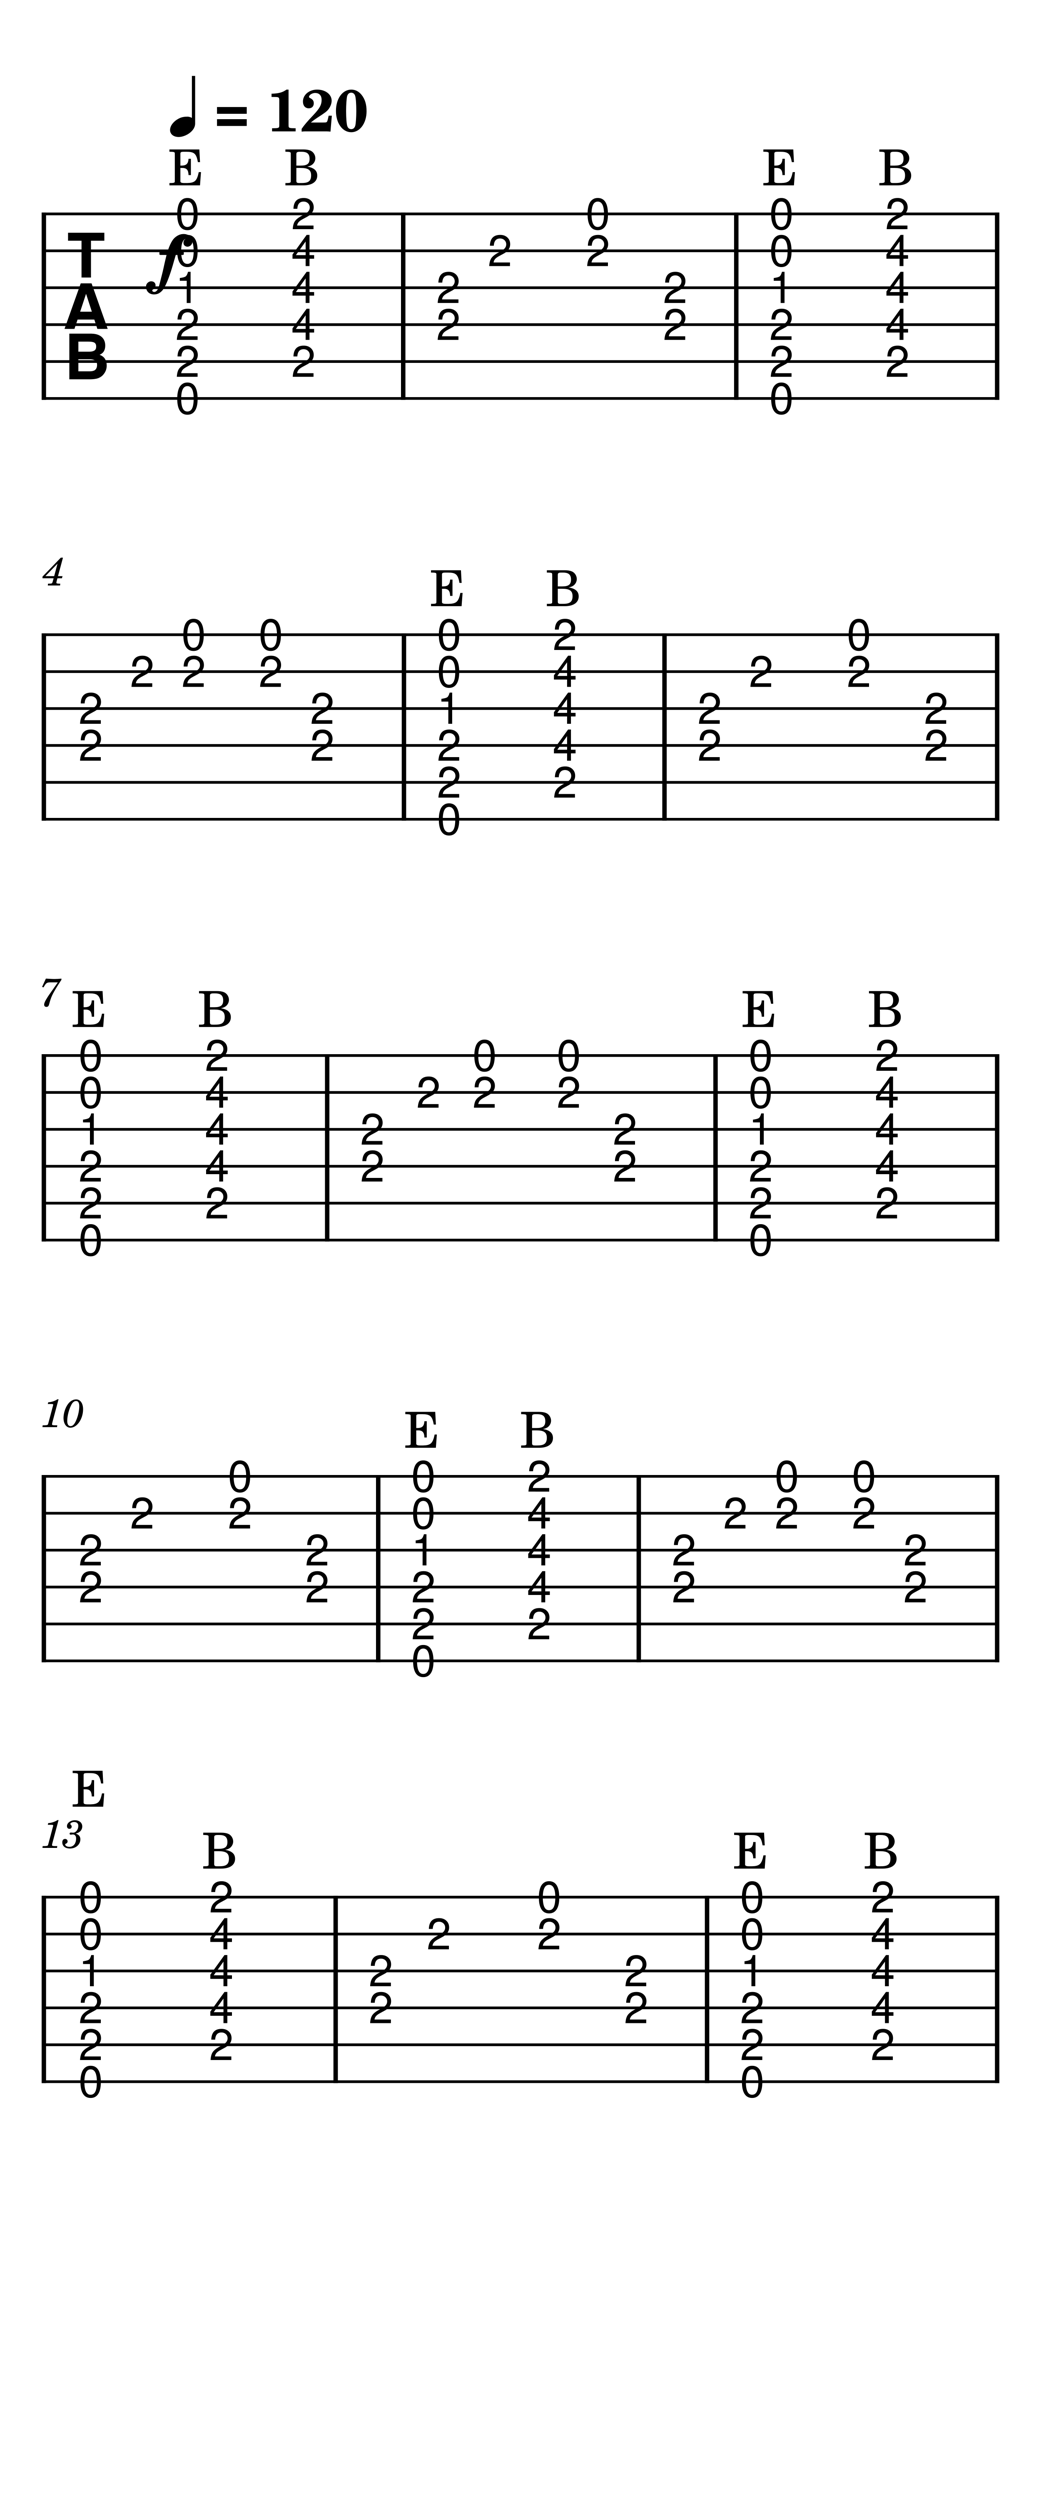 <svg width="240" height="576" viewBox="0 0 900 2160" xmlns="http://www.w3.org/2000/svg" version="1.2" baseProfile="full"><path fill="#fff" fill-rule="evenodd" d="M0 0h900v2160H0V0"/><defs><clipPath id="a"><path d="M174.953 328.11v32.315h-25.525V168.661h25.525V328.11m100.219-31.89v32.315h-25.525V168.661h25.525V296.22m125.313-31.889v32.315H374.96v-64.205h25.525v31.89m19.016-63.78h25.526v32.315h-25.526v-32.315m110.222 0v32.315h-25.525v-64.205h25.525v31.89m66.813 63.78v32.315h-25.525v-64.205h25.525v31.89m91.906 63.779v32.315h-25.525V168.661h25.525V328.11m100.219-31.89v32.315h-25.525V168.661h25.525V296.22M14.741 162.39H885.26v204.307H14.74V162.39" clip-rule="evenodd"/></clipPath></defs><path class="StaffLines" fill="none" stroke="#000" stroke-width="2.34" stroke-linejoin="bevel" clip-path="url(#a)" d="M36 184.819h828"/><defs><clipPath id="b"><path d="M174.953 328.11v32.315h-25.525V168.661h25.525V328.11m100.219-31.89v32.315h-25.525V168.661h25.525V296.22m125.313-31.889v32.315H374.96v-64.205h25.525v31.89m19.016-63.78h25.526v32.315h-25.526v-32.315m110.222 0v32.315h-25.525v-64.205h25.525v31.89m66.813 63.78v32.315h-25.525v-64.205h25.525v31.89m91.906 63.779v32.315h-25.525V168.661h25.525V328.11m100.219-31.89v32.315h-25.525V168.661h25.525V296.22M14.741 162.39H885.26v204.307H14.74V162.39" clip-rule="evenodd"/></clipPath></defs><path class="StaffLines" fill="none" stroke="#000" stroke-width="2.34" stroke-linejoin="bevel" clip-path="url(#b)" d="M36 216.709h828"/><defs><clipPath id="c"><path d="M174.953 328.11v32.315h-25.525V168.661h25.525V328.11m100.219-31.89v32.315h-25.525V168.661h25.525V296.22m125.313-31.889v32.315H374.96v-64.205h25.525v31.89m19.016-63.78h25.526v32.315h-25.526v-32.315m110.222 0v32.315h-25.525v-64.205h25.525v31.89m66.813 63.78v32.315h-25.525v-64.205h25.525v31.89m91.906 63.779v32.315h-25.525V168.661h25.525V328.11m100.219-31.89v32.315h-25.525V168.661h25.525V296.22M14.741 162.39H885.26v204.307H14.74V162.39" clip-rule="evenodd"/></clipPath></defs><path class="StaffLines" fill="none" stroke="#000" stroke-width="2.34" stroke-linejoin="bevel" clip-path="url(#c)" d="M36 248.598h828"/><defs><clipPath id="d"><path d="M174.953 328.11v32.315h-25.525V168.661h25.525V328.11m100.219-31.89v32.315h-25.525V168.661h25.525V296.22m125.313-31.889v32.315H374.96v-64.205h25.525v31.89m19.016-63.78h25.526v32.315h-25.526v-32.315m110.222 0v32.315h-25.525v-64.205h25.525v31.89m66.813 63.78v32.315h-25.525v-64.205h25.525v31.89m91.906 63.779v32.315h-25.525V168.661h25.525V328.11m100.219-31.89v32.315h-25.525V168.661h25.525V296.22M14.741 162.39H885.26v204.307H14.74V162.39" clip-rule="evenodd"/></clipPath></defs><path class="StaffLines" fill="none" stroke="#000" stroke-width="2.34" stroke-linejoin="bevel" clip-path="url(#d)" d="M36 280.488h828"/><defs><clipPath id="e"><path d="M174.953 328.11v32.315h-25.525V168.661h25.525V328.11m100.219-31.89v32.315h-25.525V168.661h25.525V296.22m125.313-31.889v32.315H374.96v-64.205h25.525v31.89m19.016-63.78h25.526v32.315h-25.526v-32.315m110.222 0v32.315h-25.525v-64.205h25.525v31.89m66.813 63.78v32.315h-25.525v-64.205h25.525v31.89m91.906 63.779v32.315h-25.525V168.661h25.525V328.11m100.219-31.89v32.315h-25.525V168.661h25.525V296.22M14.741 162.39H885.26v204.307H14.74V162.39" clip-rule="evenodd"/></clipPath></defs><path class="StaffLines" fill="none" stroke="#000" stroke-width="2.34" stroke-linejoin="bevel" clip-path="url(#e)" d="M36 312.378h828"/><defs><clipPath id="f"><path d="M174.953 328.11v32.315h-25.525V168.661h25.525V328.11m100.219-31.89v32.315h-25.525V168.661h25.525V296.22m125.313-31.889v32.315H374.96v-64.205h25.525v31.89m19.016-63.78h25.526v32.315h-25.526v-32.315m110.222 0v32.315h-25.525v-64.205h25.525v31.89m66.813 63.78v32.315h-25.525v-64.205h25.525v31.89m91.906 63.779v32.315h-25.525V168.661h25.525V328.11m100.219-31.89v32.315h-25.525V168.661h25.525V296.22M14.741 162.39H885.26v204.307H14.74V162.39" clip-rule="evenodd"/></clipPath></defs><path class="StaffLines" fill="none" stroke="#000" stroke-width="2.34" stroke-linejoin="bevel" clip-path="url(#f)" d="M36 344.268h828"/><defs><clipPath id="g"><path d="M91.282 627.909v32.315H65.757V596.02h25.525v31.889m18.956-63.779h25.525v32.315h-25.525V564.13m70.006 0v32.315h-25.525V532.24h25.525v31.89m66.721 0v32.315H221.44V532.24h25.525v31.89m44.481 63.779v32.315h-25.525V596.02h25.525v31.889m109.674 63.78v32.315h-25.525V532.24h25.525v159.449m100.082-31.89v32.315h-25.525V532.24h25.525v127.559m125.175-31.89v32.315h-25.525V596.02h25.525v31.889m18.955-63.779h25.526v32.315h-25.526V564.13m110.106 0v32.315h-25.525V532.24h25.525v31.89m66.721 63.779v32.315h-25.525V596.02h25.525v31.889M14.74 525.969h870.52v204.307H14.74V525.969" clip-rule="evenodd"/></clipPath></defs><path class="StaffLines" fill="none" stroke="#000" stroke-width="2.34" stroke-linejoin="bevel" clip-path="url(#g)" d="M36 548.398h828"/><defs><clipPath id="h"><path d="M91.282 627.909v32.315H65.757V596.02h25.525v31.889m18.956-63.779h25.525v32.315h-25.525V564.13m70.006 0v32.315h-25.525V532.24h25.525v31.89m66.721 0v32.315H221.44V532.24h25.525v31.89m44.481 63.779v32.315h-25.525V596.02h25.525v31.889m109.674 63.78v32.315h-25.525V532.24h25.525v159.449m100.082-31.89v32.315h-25.525V532.24h25.525v127.559m125.175-31.89v32.315h-25.525V596.02h25.525v31.889m18.955-63.779h25.526v32.315h-25.526V564.13m110.106 0v32.315h-25.525V532.24h25.525v31.89m66.721 63.779v32.315h-25.525V596.02h25.525v31.889M14.74 525.969h870.52v204.307H14.74V525.969" clip-rule="evenodd"/></clipPath></defs><path class="StaffLines" fill="none" stroke="#000" stroke-width="2.34" stroke-linejoin="bevel" clip-path="url(#h)" d="M36 580.287h828"/><defs><clipPath id="i"><path d="M91.282 627.909v32.315H65.757V596.02h25.525v31.889m18.956-63.779h25.525v32.315h-25.525V564.13m70.006 0v32.315h-25.525V532.24h25.525v31.89m66.721 0v32.315H221.44V532.24h25.525v31.89m44.481 63.779v32.315h-25.525V596.02h25.525v31.889m109.674 63.78v32.315h-25.525V532.24h25.525v159.449m100.082-31.89v32.315h-25.525V532.24h25.525v127.559m125.175-31.89v32.315h-25.525V596.02h25.525v31.889m18.955-63.779h25.526v32.315h-25.526V564.13m110.106 0v32.315h-25.525V532.24h25.525v31.89m66.721 63.779v32.315h-25.525V596.02h25.525v31.889M14.74 525.969h870.52v204.307H14.74V525.969" clip-rule="evenodd"/></clipPath></defs><path class="StaffLines" fill="none" stroke="#000" stroke-width="2.34" stroke-linejoin="bevel" clip-path="url(#i)" d="M36 612.177h828"/><defs><clipPath id="j"><path d="M91.282 627.909v32.315H65.757V596.02h25.525v31.889m18.956-63.779h25.525v32.315h-25.525V564.13m70.006 0v32.315h-25.525V532.24h25.525v31.89m66.721 0v32.315H221.44V532.24h25.525v31.89m44.481 63.779v32.315h-25.525V596.02h25.525v31.889m109.674 63.78v32.315h-25.525V532.24h25.525v159.449m100.082-31.89v32.315h-25.525V532.24h25.525v127.559m125.175-31.89v32.315h-25.525V596.02h25.525v31.889m18.955-63.779h25.526v32.315h-25.526V564.13m110.106 0v32.315h-25.525V532.24h25.525v31.89m66.721 63.779v32.315h-25.525V596.02h25.525v31.889M14.74 525.969h870.52v204.307H14.74V525.969" clip-rule="evenodd"/></clipPath></defs><path class="StaffLines" fill="none" stroke="#000" stroke-width="2.34" stroke-linejoin="bevel" clip-path="url(#j)" d="M36 644.067h828"/><defs><clipPath id="k"><path d="M91.282 627.909v32.315H65.757V596.02h25.525v31.889m18.956-63.779h25.525v32.315h-25.525V564.13m70.006 0v32.315h-25.525V532.24h25.525v31.89m66.721 0v32.315H221.44V532.24h25.525v31.89m44.481 63.779v32.315h-25.525V596.02h25.525v31.889m109.674 63.78v32.315h-25.525V532.24h25.525v159.449m100.082-31.89v32.315h-25.525V532.24h25.525v127.559m125.175-31.89v32.315h-25.525V596.02h25.525v31.889m18.955-63.779h25.526v32.315h-25.526V564.13m110.106 0v32.315h-25.525V532.24h25.525v31.89m66.721 63.779v32.315h-25.525V596.02h25.525v31.889M14.74 525.969h870.52v204.307H14.74V525.969" clip-rule="evenodd"/></clipPath></defs><path class="StaffLines" fill="none" stroke="#000" stroke-width="2.34" stroke-linejoin="bevel" clip-path="url(#k)" d="M36 675.957h828"/><defs><clipPath id="l"><path d="M91.282 627.909v32.315H65.757V596.02h25.525v31.889m18.956-63.779h25.525v32.315h-25.525V564.13m70.006 0v32.315h-25.525V532.24h25.525v31.89m66.721 0v32.315H221.44V532.24h25.525v31.89m44.481 63.779v32.315h-25.525V596.02h25.525v31.889m109.674 63.78v32.315h-25.525V532.24h25.525v159.449m100.082-31.89v32.315h-25.525V532.24h25.525v127.559m125.175-31.89v32.315h-25.525V596.02h25.525v31.889m18.955-63.779h25.526v32.315h-25.526V564.13m110.106 0v32.315h-25.525V532.24h25.525v31.89m66.721 63.779v32.315h-25.525V596.02h25.525v31.889M14.74 525.969h870.52v204.307H14.74V525.969" clip-rule="evenodd"/></clipPath></defs><path class="StaffLines" fill="none" stroke="#000" stroke-width="2.34" stroke-linejoin="bevel" clip-path="url(#l)" d="M36 707.846h828"/><defs><clipPath id="m"><path d="M91.282 1055.27v32.31H65.757V895.819h25.525v159.451m109.189-31.89v32.31h-25.525V895.819h25.525v127.561m134.283-31.892v32.312h-25.525v-64.202h25.525v31.89m23.003-63.779h25.525v32.315h-25.525v-32.315m74.054 0v32.315h-25.525v-64.205h25.525v31.89m72.792 0v32.315h-25.525v-64.205h25.525v31.89m48.529 63.779v32.312h-25.525v-64.202h25.525v31.89m117.37 63.782v32.31h-25.525V895.819h25.525v159.451m109.19-31.89v32.31h-25.526V895.819h25.526v127.561M14.74 889.547h870.52v204.303H14.74V889.547" clip-rule="evenodd"/></clipPath></defs><path class="StaffLines" fill="none" stroke="#000" stroke-width="2.34" stroke-linejoin="bevel" clip-path="url(#m)" d="M36 911.976h828"/><defs><clipPath id="n"><path d="M91.282 1055.27v32.31H65.757V895.819h25.525v159.451m109.189-31.89v32.31h-25.525V895.819h25.525v127.561m134.283-31.892v32.312h-25.525v-64.202h25.525v31.89m23.003-63.779h25.525v32.315h-25.525v-32.315m74.054 0v32.315h-25.525v-64.205h25.525v31.89m72.792 0v32.315h-25.525v-64.205h25.525v31.89m48.529 63.779v32.312h-25.525v-64.202h25.525v31.89m117.37 63.782v32.31h-25.525V895.819h25.525v159.451m109.19-31.89v32.31h-25.526V895.819h25.526v127.561M14.74 889.547h870.52v204.303H14.74V889.547" clip-rule="evenodd"/></clipPath></defs><path class="StaffLines" fill="none" stroke="#000" stroke-width="2.34" stroke-linejoin="bevel" clip-path="url(#n)" d="M36 943.866h828"/><defs><clipPath id="o"><path d="M91.282 1055.27v32.31H65.757V895.819h25.525v159.451m109.189-31.89v32.31h-25.525V895.819h25.525v127.561m134.283-31.892v32.312h-25.525v-64.202h25.525v31.89m23.003-63.779h25.525v32.315h-25.525v-32.315m74.054 0v32.315h-25.525v-64.205h25.525v31.89m72.792 0v32.315h-25.525v-64.205h25.525v31.89m48.529 63.779v32.312h-25.525v-64.202h25.525v31.89m117.37 63.782v32.31h-25.525V895.819h25.525v159.451m109.19-31.89v32.31h-25.526V895.819h25.526v127.561M14.74 889.547h870.52v204.303H14.74V889.547" clip-rule="evenodd"/></clipPath></defs><path class="StaffLines" fill="none" stroke="#000" stroke-width="2.34" stroke-linejoin="bevel" clip-path="url(#o)" d="M36 975.756h828"/><defs><clipPath id="p"><path d="M91.282 1055.27v32.31H65.757V895.819h25.525v159.451m109.189-31.89v32.31h-25.525V895.819h25.525v127.561m134.283-31.892v32.312h-25.525v-64.202h25.525v31.89m23.003-63.779h25.525v32.315h-25.525v-32.315m74.054 0v32.315h-25.525v-64.205h25.525v31.89m72.792 0v32.315h-25.525v-64.205h25.525v31.89m48.529 63.779v32.312h-25.525v-64.202h25.525v31.89m117.37 63.782v32.31h-25.525V895.819h25.525v159.451m109.19-31.89v32.31h-25.526V895.819h25.526v127.561M14.74 889.547h870.52v204.303H14.74V889.547" clip-rule="evenodd"/></clipPath></defs><path class="StaffLines" fill="none" stroke="#000" stroke-width="2.34" stroke-linejoin="bevel" clip-path="url(#p)" d="M36 1007.65h828"/><defs><clipPath id="q"><path d="M91.282 1055.27v32.31H65.757V895.819h25.525v159.451m109.189-31.89v32.31h-25.525V895.819h25.525v127.561m134.283-31.892v32.312h-25.525v-64.202h25.525v31.89m23.003-63.779h25.525v32.315h-25.525v-32.315m74.054 0v32.315h-25.525v-64.205h25.525v31.89m72.792 0v32.315h-25.525v-64.205h25.525v31.89m48.529 63.779v32.312h-25.525v-64.202h25.525v31.89m117.37 63.782v32.31h-25.525V895.819h25.525v159.451m109.19-31.89v32.31h-25.526V895.819h25.526v127.561M14.74 889.547h870.52v204.303H14.74V889.547" clip-rule="evenodd"/></clipPath></defs><path class="StaffLines" fill="none" stroke="#000" stroke-width="2.34" stroke-linejoin="bevel" clip-path="url(#q)" d="M36 1039.54h828"/><defs><clipPath id="r"><path d="M91.282 1055.27v32.31H65.757V895.819h25.525v159.451m109.189-31.89v32.31h-25.525V895.819h25.525v127.561m134.283-31.892v32.312h-25.525v-64.202h25.525v31.89m23.003-63.779h25.525v32.315h-25.525v-32.315m74.054 0v32.315h-25.525v-64.205h25.525v31.89m72.792 0v32.315h-25.525v-64.205h25.525v31.89m48.529 63.779v32.312h-25.525v-64.202h25.525v31.89m117.37 63.782v32.31h-25.525V895.819h25.525v159.451m109.19-31.89v32.31h-25.526V895.819h25.526v127.561M14.74 889.547h870.52v204.303H14.74V889.547" clip-rule="evenodd"/></clipPath></defs><path class="StaffLines" fill="none" stroke="#000" stroke-width="2.34" stroke-linejoin="bevel" clip-path="url(#r)" d="M36 1071.43h828"/><defs><clipPath id="s"><path d="M91.282 1355.07v32.31H65.757v-64.2h25.525v31.89m18.956-63.78h25.525v32.31h-25.525v-32.31m110.106 0v32.31h-25.525v-64.2h25.525v31.89m66.721 63.78v32.31H261.54v-64.2h25.525v31.89m91.814 63.78v32.31h-25.525V1259.4h25.525v159.45m100.082-31.89v32.31h-25.525V1259.4h25.525v127.56m125.175-31.89v32.31h-25.525v-64.2h25.525v31.89m18.956-63.78h25.525v32.31h-25.525v-32.31m70.006 0v32.31h-25.525v-64.2h25.525v31.89m66.721 0v32.31h-25.525v-64.2h25.525v31.89m44.481 63.78v32.31h-25.525v-64.2H804.3v31.89M14.74 1253.13h870.52v204.3H14.74v-204.3" clip-rule="evenodd"/></clipPath></defs><path class="StaffLines" fill="none" stroke="#000" stroke-width="2.34" stroke-linejoin="bevel" clip-path="url(#s)" d="M36 1275.56h828"/><defs><clipPath id="t"><path d="M91.282 1355.07v32.31H65.757v-64.2h25.525v31.89m18.956-63.78h25.525v32.31h-25.525v-32.31m110.106 0v32.31h-25.525v-64.2h25.525v31.89m66.721 63.78v32.31H261.54v-64.2h25.525v31.89m91.814 63.78v32.31h-25.525V1259.4h25.525v159.45m100.082-31.89v32.31h-25.525V1259.4h25.525v127.56m125.175-31.89v32.31h-25.525v-64.2h25.525v31.89m18.956-63.78h25.525v32.31h-25.525v-32.31m70.006 0v32.31h-25.525v-64.2h25.525v31.89m66.721 0v32.31h-25.525v-64.2h25.525v31.89m44.481 63.78v32.31h-25.525v-64.2H804.3v31.89M14.74 1253.13h870.52v204.3H14.74v-204.3" clip-rule="evenodd"/></clipPath></defs><path class="StaffLines" fill="none" stroke="#000" stroke-width="2.34" stroke-linejoin="bevel" clip-path="url(#t)" d="M36 1307.44h828"/><defs><clipPath id="u"><path d="M91.282 1355.07v32.31H65.757v-64.2h25.525v31.89m18.956-63.78h25.525v32.31h-25.525v-32.31m110.106 0v32.31h-25.525v-64.2h25.525v31.89m66.721 63.78v32.31H261.54v-64.2h25.525v31.89m91.814 63.78v32.31h-25.525V1259.4h25.525v159.45m100.082-31.89v32.31h-25.525V1259.4h25.525v127.56m125.175-31.89v32.31h-25.525v-64.2h25.525v31.89m18.956-63.78h25.525v32.31h-25.525v-32.31m70.006 0v32.31h-25.525v-64.2h25.525v31.89m66.721 0v32.31h-25.525v-64.2h25.525v31.89m44.481 63.78v32.31h-25.525v-64.2H804.3v31.89M14.74 1253.13h870.52v204.3H14.74v-204.3" clip-rule="evenodd"/></clipPath></defs><path class="StaffLines" fill="none" stroke="#000" stroke-width="2.34" stroke-linejoin="bevel" clip-path="url(#u)" d="M36 1339.33h828"/><defs><clipPath id="v"><path d="M91.282 1355.07v32.31H65.757v-64.2h25.525v31.89m18.956-63.78h25.525v32.31h-25.525v-32.31m110.106 0v32.31h-25.525v-64.2h25.525v31.89m66.721 63.78v32.31H261.54v-64.2h25.525v31.89m91.814 63.78v32.31h-25.525V1259.4h25.525v159.45m100.082-31.89v32.31h-25.525V1259.4h25.525v127.56m125.175-31.89v32.31h-25.525v-64.2h25.525v31.89m18.956-63.78h25.525v32.31h-25.525v-32.31m70.006 0v32.31h-25.525v-64.2h25.525v31.89m66.721 0v32.31h-25.525v-64.2h25.525v31.89m44.481 63.78v32.31h-25.525v-64.2H804.3v31.89M14.74 1253.13h870.52v204.3H14.74v-204.3" clip-rule="evenodd"/></clipPath></defs><path class="StaffLines" fill="none" stroke="#000" stroke-width="2.34" stroke-linejoin="bevel" clip-path="url(#v)" d="M36 1371.22h828"/><defs><clipPath id="w"><path d="M91.282 1355.07v32.31H65.757v-64.2h25.525v31.89m18.956-63.78h25.525v32.31h-25.525v-32.31m110.106 0v32.31h-25.525v-64.2h25.525v31.89m66.721 63.78v32.31H261.54v-64.2h25.525v31.89m91.814 63.78v32.31h-25.525V1259.4h25.525v159.45m100.082-31.89v32.31h-25.525V1259.4h25.525v127.56m125.175-31.89v32.31h-25.525v-64.2h25.525v31.89m18.956-63.78h25.525v32.31h-25.525v-32.31m70.006 0v32.31h-25.525v-64.2h25.525v31.89m66.721 0v32.31h-25.525v-64.2h25.525v31.89m44.481 63.78v32.31h-25.525v-64.2H804.3v31.89M14.74 1253.13h870.52v204.3H14.74v-204.3" clip-rule="evenodd"/></clipPath></defs><path class="StaffLines" fill="none" stroke="#000" stroke-width="2.34" stroke-linejoin="bevel" clip-path="url(#w)" d="M36 1403.11h828"/><defs><clipPath id="x"><path d="M91.282 1355.07v32.31H65.757v-64.2h25.525v31.89m18.956-63.78h25.525v32.31h-25.525v-32.31m110.106 0v32.31h-25.525v-64.2h25.525v31.89m66.721 63.78v32.31H261.54v-64.2h25.525v31.89m91.814 63.78v32.31h-25.525V1259.4h25.525v159.45m100.082-31.89v32.31h-25.525V1259.4h25.525v127.56m125.175-31.89v32.31h-25.525v-64.2h25.525v31.89m18.956-63.78h25.525v32.31h-25.525v-32.31m70.006 0v32.31h-25.525v-64.2h25.525v31.89m66.721 0v32.31h-25.525v-64.2h25.525v31.89m44.481 63.78v32.31h-25.525v-64.2H804.3v31.89M14.74 1253.13h870.52v204.3H14.74v-204.3" clip-rule="evenodd"/></clipPath></defs><path class="StaffLines" fill="none" stroke="#000" stroke-width="2.34" stroke-linejoin="bevel" clip-path="url(#x)" d="M36 1435h828"/><defs><clipPath id="y"><path d="M91.282 1782.43v32.31H65.757v-191.76h25.525v159.45m112.853-31.89v32.31H178.61v-159.87h25.525v127.56m137.946-31.89v32.31h-25.525v-64.2h25.525v31.89m24.632-63.78h25.525v32.31h-25.525v-32.31m120.898 0v32.31h-25.525v-64.2h25.525v31.89m75.236 63.78v32.31h-25.525v-64.2h25.525v31.89m100.328 63.78v32.31H637.65v-191.76h25.525v159.45m112.853-31.89v32.31h-25.525v-159.87h25.525v127.56M14.74 1616.7h870.52v204.31H14.74V1616.7" clip-rule="evenodd"/></clipPath></defs><path class="StaffLines" fill="none" stroke="#000" stroke-width="2.34" stroke-linejoin="bevel" clip-path="url(#y)" d="M36 1639.13h828"/><defs><clipPath id="z"><path d="M91.282 1782.43v32.31H65.757v-191.76h25.525v159.45m112.853-31.89v32.31H178.61v-159.87h25.525v127.56m137.946-31.89v32.31h-25.525v-64.2h25.525v31.89m24.632-63.78h25.525v32.31h-25.525v-32.31m120.898 0v32.31h-25.525v-64.2h25.525v31.89m75.236 63.78v32.31h-25.525v-64.2h25.525v31.89m100.328 63.78v32.31H637.65v-191.76h25.525v159.45m112.853-31.89v32.31h-25.525v-159.87h25.525v127.56M14.74 1616.7h870.52v204.31H14.74V1616.7" clip-rule="evenodd"/></clipPath></defs><path class="StaffLines" fill="none" stroke="#000" stroke-width="2.34" stroke-linejoin="bevel" clip-path="url(#z)" d="M36 1671.02h828"/><defs><clipPath id="A"><path d="M91.282 1782.43v32.31H65.757v-191.76h25.525v159.45m112.853-31.89v32.31H178.61v-159.87h25.525v127.56m137.946-31.89v32.31h-25.525v-64.2h25.525v31.89m24.632-63.78h25.525v32.31h-25.525v-32.31m120.898 0v32.31h-25.525v-64.2h25.525v31.89m75.236 63.78v32.31h-25.525v-64.2h25.525v31.89m100.328 63.78v32.31H637.65v-191.76h25.525v159.45m112.853-31.89v32.31h-25.525v-159.87h25.525v127.56M14.74 1616.7h870.52v204.31H14.74V1616.7" clip-rule="evenodd"/></clipPath></defs><path class="StaffLines" fill="none" stroke="#000" stroke-width="2.34" stroke-linejoin="bevel" clip-path="url(#A)" d="M36 1702.91h828"/><defs><clipPath id="B"><path d="M91.282 1782.43v32.31H65.757v-191.76h25.525v159.45m112.853-31.89v32.31H178.61v-159.87h25.525v127.56m137.946-31.89v32.31h-25.525v-64.2h25.525v31.89m24.632-63.78h25.525v32.31h-25.525v-32.31m120.898 0v32.31h-25.525v-64.2h25.525v31.89m75.236 63.78v32.31h-25.525v-64.2h25.525v31.89m100.328 63.78v32.31H637.65v-191.76h25.525v159.45m112.853-31.89v32.31h-25.525v-159.87h25.525v127.56M14.74 1616.7h870.52v204.31H14.74V1616.7" clip-rule="evenodd"/></clipPath></defs><path class="StaffLines" fill="none" stroke="#000" stroke-width="2.34" stroke-linejoin="bevel" clip-path="url(#B)" d="M36 1734.8h828"/><defs><clipPath id="C"><path d="M91.282 1782.43v32.31H65.757v-191.76h25.525v159.45m112.853-31.89v32.31H178.61v-159.87h25.525v127.56m137.946-31.89v32.31h-25.525v-64.2h25.525v31.89m24.632-63.78h25.525v32.31h-25.525v-32.31m120.898 0v32.31h-25.525v-64.2h25.525v31.89m75.236 63.78v32.31h-25.525v-64.2h25.525v31.89m100.328 63.78v32.31H637.65v-191.76h25.525v159.45m112.853-31.89v32.31h-25.525v-159.87h25.525v127.56M14.74 1616.7h870.52v204.31H14.74V1616.7" clip-rule="evenodd"/></clipPath></defs><path class="StaffLines" fill="none" stroke="#000" stroke-width="2.34" stroke-linejoin="bevel" clip-path="url(#C)" d="M36 1766.69h828"/><defs><clipPath id="D"><path d="M91.282 1782.43v32.31H65.757v-191.76h25.525v159.45m112.853-31.89v32.31H178.61v-159.87h25.525v127.56m137.946-31.89v32.31h-25.525v-64.2h25.525v31.89m24.632-63.78h25.525v32.31h-25.525v-32.31m120.898 0v32.31h-25.525v-64.2h25.525v31.89m75.236 63.78v32.31h-25.525v-64.2h25.525v31.89m100.328 63.78v32.31H637.65v-191.76h25.525v159.45m112.853-31.89v32.31h-25.525v-159.87h25.525v127.56M14.74 1616.7h870.52v204.31H14.74V1616.7" clip-rule="evenodd"/></clipPath></defs><path class="StaffLines" fill="none" stroke="#000" stroke-width="2.34" stroke-linejoin="bevel" clip-path="url(#D)" d="M36 1798.58h828"/><path class="MeasureNumber" d="M54.438 481.815h-1.844L36.75 498.19v1.438h9.594l-.547 2.062c-.688 2.594-.688 2.594-3.64 2.594h-.61l-.203 1.594h10.578l.172-1.594h-.625c-2.235 0-2.719-.172-2.719-.922 0-.265.078-.609.344-1.672l.578-2.062h3.875l.516-1.844H50.14l4.297-15.969m-7.594 15.969h-7.61l10.5-10.812-2.89 10.812M53.094 845.519c-1.797.203-4 .344-5.907.344-.953 0-2.046-.031-3.265-.109-1.125-.063-2.25-.125-3.406-.204l-.844-.031-3.297 7.172 1.25.406.813-1.359c1.609-2.641 2.359-3.016 5.828-2.984H50l-3.703 5.296c-4.344 6.125-4.344 6.125-6.016 8.844-1.5 2.422-2.11 3.906-2.11 5.141 0 1.187.75 1.937 1.938 1.937 1.266 0 1.907-.625 2.344-2.218 1.703-6.391 2.719-8.594 7.453-16.25l3.188-4.954v-1.031M50.625 1572.55h-.984c-1.86 1.39-5.47 2.58-7.922 2.58l-.407 1.5h2.344c2.078 0 2.313.06 2.313.67 0 .31 0 .31-.344 1.53L42 1592.43c-.453 1.7-.484 1.81-.781 2.11-.344.34-1.063.45-2.86.48h-1.468l-.172 1.59h12.578l.219-1.59h-1.844c-2.203 0-2.688-.17-2.688-.92 0-.24.141-1.02.313-1.67l5.328-19.88m14.844 11.69c1.61-.52 2.25-.78 3.062-1.33 1.594-1.05 2.594-2.92 2.594-4.83 0-3.23-2.594-5.4-6.39-5.4-3.72 0-6.844 2.31-6.844 5.11 0 1.39.859 2.34 2.14 2.34 1.125 0 1.938-.81 1.938-1.94 0-.58-.172-.98-.703-1.53-.344-.31-.485-.55-.485-.78 0-.81 1.703-1.67 3.297-1.67 2.281 0 3.64 1.26 3.64 3.37 0 3.02-2.14 5.88-4.421 5.88-.094 0-.406-.03-.781-.06-.985-.08-.985-.08-1.188-.08-.75 0-1.156.34-1.156.95 0 .55.375.89.984.89.172 0 .407-.03.688-.08.468-.09.984-.12 1.281-.12 1.61 0 2.688 1.42 2.688 3.53 0 3.67-1.797 7.2-5.907 7.2-1.906 0-3.547-.95-3.547-2.03 0-.37.141-.51.688-.75.984-.44 1.39-1.06 1.39-1.97 0-1.2-.953-2.11-2.171-2.11-1.47 0-2.422 1.16-2.422 2.92 0 3.3 2.515 5.38 6.593 5.38 5.141 0 9.047-3.44 9.047-8 0-2.64-1.625-4.14-4.015-4.89M50.625 1208.97h-.984c-1.86 1.39-5.47 2.58-7.922 2.58l-.407 1.5h2.344c2.078 0 2.313.06 2.313.67 0 .32 0 .32-.344 1.53L42 1228.85c-.453 1.7-.484 1.81-.781 2.11-.344.34-1.063.45-2.86.48h-1.468l-.172 1.6h12.578l.219-1.6h-1.844c-2.203 0-2.688-.17-2.688-.92 0-.23.141-1.02.313-1.67l5.328-19.88m15.219.13c-7.297 0-10.938 10.06-10.938 16.04 0 4.94 2.438 8.41 5.907 8.41 5.812 0 11.015-7.55 11.015-15.98 0-5.07-2.406-8.47-5.984-8.47m-.031 1.36c1.765 0 2.718 1.56 2.718 4.48 0 3.35-.844 7.66-2.234 11.16-1.64 4.25-3.266 6.09-5.313 6.09-1.828 0-2.859-1.64-2.859-4.53 0-4.42 1.578-10.33 3.75-14.28 1.047-1.89 2.406-2.92 3.938-2.92"/><path class="BarLine" fill="none" stroke="#000" stroke-width="3.83" stroke-linejoin="bevel" d="M37.913 1637.96v161.79M348.597 183.65v161.787M290.194 1637.96v161.79M862.087 910.807v161.783M636.555 183.65v161.787M37.913 910.807v161.783M862.087 547.228v161.788M37.913 1274.39v161.78M37.913 183.65v161.787M862.087 1274.39v161.78M862.087 183.65v161.787M37.913 547.228v161.788M574.489 547.228v161.788M326.992 1274.39v161.78M552.249 1274.39v161.78M349.233 547.228v161.788M862.087 1637.96v161.79M618.615 910.807v161.783M611.288 1637.96v161.79M282.866 910.807v161.783"/><path class="Note" d="M758.23 1035.12c.177-6.23 3.141-9.34 8.891-9.34 2.562 0 4.64.75 6.234 2.26 1.594 1.5 2.391 3.45 2.391 5.83 0 3.35-1.901 6.05-5.704 8.13l-3.796 2.06c-1.646.89-2.823 1.75-3.532 2.58-.708.83-1.151 1.82-1.328 2.97h14.172v3.11h-17.937c.156-2.92.752-5.17 1.789-6.75 1.036-1.59 2.961-3.16 5.773-4.72l3.5-1.99c2.427-1.39 3.641-3.16 3.641-5.31 0-1.45-.506-2.65-1.516-3.62-1.01-.96-2.276-1.44-3.797-1.44-3.375 0-5.187 2.08-5.437 6.23h-3.344M357.418 1398.7c.177-6.23 3.14-9.34 8.89-9.34 2.563 0 4.641.75 6.235 2.26 1.594 1.5 2.39 3.45 2.39 5.83 0 3.35-1.901 6.05-5.703 8.13l-3.797 2.06c-1.645.88-2.823 1.74-3.531 2.58-.708.83-1.151 1.82-1.328 2.97h14.172v3.11h-17.938c.157-2.92.753-5.17 1.789-6.75 1.037-1.59 2.961-3.16 5.774-4.72l3.5-1.99c2.427-1.39 3.641-3.16 3.641-5.31 0-1.45-.506-2.65-1.516-3.62-1.011-.96-2.276-1.44-3.797-1.44-3.375 0-5.187 2.08-5.437 6.23h-3.344M357.418 1366.81c.177-6.23 3.14-9.34 8.89-9.34 2.563 0 4.641.75 6.235 2.26 1.594 1.5 2.39 3.45 2.39 5.83 0 3.35-1.901 6.05-5.703 8.13l-3.797 2.06c-1.645.88-2.823 1.74-3.531 2.58-.708.83-1.151 1.82-1.328 2.97h14.172v3.11h-17.938c.157-2.92.753-5.17 1.789-6.75 1.037-1.59 2.961-3.16 5.774-4.72l3.5-1.99c2.427-1.39 3.641-3.16 3.641-5.31 0-1.45-.506-2.65-1.516-3.62-1.011-.96-2.276-1.44-3.797-1.44-3.375 0-5.187 2.08-5.437 6.23h-3.344M482.876 912.204c0-2.27.19-4.27.57-6 .381-1.729.862-3.086 1.446-4.07.583-.984 1.278-1.781 2.086-2.391.807-.609 1.586-1.015 2.336-1.218a9.05 9.05 0 012.375-.305c5.875 0 8.812 4.734 8.812 14.203 0 4.417-.752 7.789-2.258 10.117-1.505 2.328-3.69 3.492-6.554 3.492-2.886 0-5.076-1.177-6.571-3.531-1.494-2.354-2.242-5.786-2.242-10.297m14.203-.078c0-7.198-1.797-10.797-5.39-10.797-3.594 0-5.391 3.636-5.391 10.907 0 7.343 1.771 11.015 5.313 11.015 1.875 0 3.255-.903 4.14-2.711.886-1.807 1.328-4.612 1.328-8.414M198.616 1275.78c0-2.27.191-4.27.571-6 .38-1.73.862-3.08 1.445-4.07.583-.98 1.279-1.78 2.086-2.39.807-.61 1.586-1.01 2.336-1.22.75-.2 1.542-.3 2.375-.3 5.875 0 8.812 4.73 8.812 14.2 0 4.42-.752 7.79-2.257 10.12-1.506 2.33-3.69 3.49-6.555 3.49-2.885 0-5.076-1.18-6.57-3.53-1.495-2.35-2.243-5.79-2.243-10.3m14.204-.08c0-7.19-1.797-10.79-5.391-10.79-3.594 0-5.391 3.63-5.391 10.9 0 7.35 1.771 11.02 5.313 11.02 1.875 0 3.255-.9 4.14-2.71.886-1.81 1.329-4.61 1.329-8.42M357.152 1435.23c0-2.27.19-4.27.57-6 .381-1.73.862-3.08 1.446-4.07.583-.98 1.278-1.78 2.086-2.39.807-.61 1.586-1.01 2.336-1.22.75-.2 1.541-.3 2.375-.3 5.875 0 8.812 4.73 8.812 14.2 0 4.42-.752 7.79-2.258 10.12-1.505 2.33-3.69 3.49-6.554 3.49-2.886 0-5.076-1.18-6.571-3.53-1.494-2.36-2.242-5.79-2.242-10.3m14.203-.08c0-7.19-1.797-10.79-5.39-10.79-3.594 0-5.391 3.63-5.391 10.9 0 7.35 1.771 11.02 5.313 11.02 1.875 0 3.255-.9 4.14-2.71.886-1.81 1.328-4.61 1.328-8.42M768.761 1014.48h-11.359v-3.65l12.234-16.941h2.469v17.481h3.984v3.11h-3.984v6.35h-3.344v-6.35m0-3.11v-11.778l-8.437 11.778h8.437M768.761 982.593h-11.359v-3.656L769.636 962h2.469v17.484h3.984v3.109h-3.984v6.344h-3.344v-6.344m0-3.109v-11.781l-8.437 11.781h8.437M768.761 950.703h-11.359v-3.656l12.234-16.937h2.469v17.484h3.984v3.109h-3.984v6.344h-3.344v-6.344m0-3.109v-11.781l-8.437 11.781h8.437M410.349 939.453c.177-6.229 3.141-9.343 8.891-9.343 2.562 0 4.64.752 6.234 2.258 1.594 1.505 2.391 3.45 2.391 5.835 0 3.344-1.901 6.053-5.703 8.125l-3.797 2.063c-1.646.885-2.823 1.745-3.532 2.578-.708.833-1.151 1.823-1.328 2.969h14.172v3.109H409.74c.156-2.916.752-5.166 1.789-6.75 1.036-1.583 2.961-3.156 5.773-4.719l3.5-1.984c2.427-1.396 3.641-3.167 3.641-5.312 0-1.448-.505-2.654-1.516-3.618-1.01-.963-2.276-1.445-3.797-1.445-3.375 0-5.187 2.078-5.437 6.234h-3.344M265.603 1334.92c.177-6.23 3.141-9.34 8.891-9.34 2.562 0 4.641.75 6.234 2.26 1.594 1.5 2.391 3.45 2.391 5.83 0 3.35-1.901 6.05-5.703 8.13l-3.797 2.06c-1.646.88-2.823 1.74-3.531 2.58-.709.83-1.151 1.82-1.328 2.97h14.171v3.11h-17.937c.156-2.92.753-5.17 1.789-6.75 1.036-1.59 2.961-3.16 5.773-4.72l3.5-1.99c2.427-1.39 3.641-3.16 3.641-5.31 0-1.45-.505-2.65-1.516-3.62-1.01-.96-2.276-1.44-3.796-1.44-3.375 0-5.188 2.08-5.438 6.23h-3.344M365.355 1333.33h-5.968v-2.39c2.583-.34 4.268-.79 5.054-1.38.787-.58 1.472-1.91 2.055-3.98h2.203v26.94h-3.344v-19.19M531.67 1003.23c.177-6.226 3.141-9.341 8.891-9.341 2.562 0 4.641.753 6.234 2.258 1.594 1.505 2.391 3.451 2.391 5.833 0 3.35-1.901 6.06-5.703 8.13l-3.797 2.06c-1.646.89-2.823 1.75-3.531 2.58-.709.83-1.151 1.82-1.328 2.97h14.171v3.11h-17.937c.156-2.92.753-5.17 1.789-6.75 1.036-1.59 2.961-3.16 5.773-4.72l3.5-1.99c2.428-1.39 3.641-3.16 3.641-5.31 0-1.45-.505-2.652-1.516-3.616-1.01-.964-2.276-1.445-3.796-1.445-3.375 0-5.188 2.078-5.438 6.231h-3.344M357.152 1307.67c0-2.27.19-4.27.57-6 .381-1.73.862-3.08 1.446-4.07.583-.98 1.278-1.78 2.086-2.39.807-.61 1.586-1.01 2.336-1.22.75-.2 1.541-.3 2.375-.3 5.875 0 8.812 4.73 8.812 14.2 0 4.42-.752 7.79-2.258 10.12-1.505 2.33-3.69 3.49-6.554 3.49-2.886 0-5.076-1.18-6.571-3.53-1.494-2.35-2.242-5.79-2.242-10.3m14.203-.08c0-7.19-1.797-10.79-5.39-10.79-3.594 0-5.391 3.63-5.391 10.9 0 7.35 1.771 11.02 5.313 11.02 1.875 0 3.255-.9 4.14-2.71.886-1.81 1.328-4.61 1.328-8.42M265.603 1366.81c.177-6.23 3.141-9.34 8.891-9.34 2.562 0 4.641.75 6.234 2.26 1.594 1.5 2.391 3.45 2.391 5.83 0 3.35-1.901 6.05-5.703 8.13l-3.797 2.06c-1.646.88-2.823 1.74-3.531 2.58-.709.83-1.151 1.82-1.328 2.97h14.171v3.11h-17.937c.156-2.92.753-5.17 1.789-6.75 1.036-1.59 2.961-3.16 5.773-4.72l3.5-1.99c2.427-1.39 3.641-3.16 3.641-5.31 0-1.45-.505-2.65-1.516-3.62-1.01-.96-2.276-1.44-3.796-1.44-3.375 0-5.188 2.08-5.438 6.23h-3.344M198.882 1303.03c.177-6.23 3.141-9.34 8.891-9.34 2.562 0 4.64.75 6.234 2.26 1.594 1.5 2.391 3.45 2.391 5.83 0 3.35-1.901 6.05-5.703 8.13l-3.797 2.06c-1.646.89-2.823 1.74-3.532 2.58-.708.83-1.151 1.82-1.328 2.97h14.172v3.11h-17.937c.156-2.92.752-5.17 1.789-6.75 1.036-1.59 2.961-3.16 5.773-4.72l3.5-1.99c2.427-1.39 3.641-3.16 3.641-5.31 0-1.45-.505-2.65-1.516-3.62-1.01-.96-2.276-1.44-3.797-1.44-3.375 0-5.187 2.08-5.437 6.23h-3.344M648.775 912.204c0-2.27.19-4.27.571-6 .38-1.729.862-3.086 1.445-4.07.583-.984 1.278-1.781 2.086-2.391.807-.609 1.586-1.015 2.336-1.218a9.05 9.05 0 012.375-.305c5.875 0 8.812 4.734 8.812 14.203 0 4.417-.752 7.789-2.258 10.117-1.505 2.328-3.69 3.492-6.554 3.492-2.886 0-5.076-1.177-6.571-3.531-1.494-2.354-2.242-5.786-2.242-10.297m14.203-.078c0-7.198-1.797-10.797-5.39-10.797-3.594 0-5.391 3.636-5.391 10.907 0 7.343 1.771 11.015 5.313 11.015 1.875 0 3.255-.903 4.14-2.711.886-1.807 1.328-4.612 1.328-8.414M531.67 971.343c.177-6.229 3.141-9.343 8.891-9.343 2.562 0 4.641.752 6.234 2.257 1.594 1.506 2.391 3.451 2.391 5.836 0 3.344-1.901 6.052-5.703 8.125l-3.797 2.063c-1.646.885-2.823 1.745-3.531 2.578-.709.833-1.151 1.823-1.328 2.969h14.171v3.109h-17.937c.156-2.917.753-5.167 1.789-6.75 1.036-1.583 2.961-3.156 5.773-4.719l3.5-1.984c2.428-1.396 3.641-3.167 3.641-5.313 0-1.448-.505-2.653-1.516-3.617-1.01-.963-2.276-1.445-3.796-1.445-3.375 0-5.188 2.078-5.438 6.234h-3.344M758.23 907.564c.177-6.229 3.141-9.344 8.891-9.344 2.562 0 4.64.753 6.234 2.258 1.594 1.505 2.391 3.45 2.391 5.836 0 3.343-1.901 6.052-5.704 8.125l-3.796 2.062c-1.646.886-2.823 1.745-3.532 2.578-.708.834-1.151 1.823-1.328 2.969h14.172v3.109h-17.937c.156-2.916.752-5.166 1.789-6.75 1.036-1.583 2.961-3.156 5.773-4.718l3.5-1.985c2.427-1.395 3.641-3.166 3.641-5.312 0-1.448-.506-2.654-1.516-3.617-1.01-.964-2.276-1.446-3.797-1.446-3.375 0-5.187 2.078-5.437 6.235h-3.344M648.775 944.094c0-2.271.19-4.271.571-6 .38-1.729.862-3.086 1.445-4.07.583-.985 1.278-1.781 2.086-2.391.807-.609 1.586-1.015 2.336-1.219a9.05 9.05 0 012.375-.304c5.875 0 8.812 4.734 8.812 14.203 0 4.417-.752 7.789-2.258 10.117-1.505 2.328-3.69 3.492-6.554 3.492-2.886 0-5.076-1.177-6.571-3.531-1.494-2.354-2.242-5.786-2.242-10.297m14.203-.078c0-7.198-1.797-10.797-5.39-10.797-3.594 0-5.391 3.636-5.391 10.906 0 7.344 1.771 11.016 5.313 11.016 1.875 0 3.255-.904 4.14-2.711.886-1.807 1.328-4.612 1.328-8.414M114.301 1303.03c.178-6.23 3.141-9.34 8.891-9.34 2.563 0 4.641.75 6.234 2.26 1.594 1.5 2.391 3.45 2.391 5.83 0 3.35-1.901 6.05-5.703 8.13l-3.797 2.06c-1.646.89-2.823 1.74-3.531 2.58-.709.83-1.151 1.82-1.328 2.97h14.172v3.11h-17.938c.156-2.92.753-5.17 1.789-6.75 1.037-1.59 2.961-3.16 5.774-4.72l3.5-1.99c2.427-1.39 3.64-3.16 3.64-5.31 0-1.45-.505-2.65-1.515-3.62-1.011-.96-2.276-1.44-3.797-1.44-3.375 0-5.188 2.08-5.438 6.23h-3.344M656.978 969.75h-5.968v-2.391c2.583-.333 4.268-.792 5.054-1.375.787-.583 1.472-1.912 2.055-3.984h2.203v26.937h-3.344V969.75M69.82 1334.92c.178-6.23 3.141-9.34 8.891-9.34 2.563 0 4.64.75 6.235 2.26 1.593 1.5 2.39 3.45 2.39 5.83 0 3.35-1.9 6.05-5.703 8.13l-3.797 2.06c-1.646.88-2.823 1.74-3.531 2.58-.708.83-1.151 1.82-1.328 2.97h14.172v3.11H69.21c.157-2.92.753-5.17 1.79-6.75 1.036-1.59 2.96-3.16 5.773-4.72l3.5-1.99c2.427-1.39 3.64-3.16 3.64-5.31 0-1.45-.505-2.65-1.515-3.62-1.01-.96-2.276-1.44-3.797-1.44-3.375 0-5.188 2.08-5.438 6.23h-3.343M69.82 1366.81c.178-6.23 3.141-9.34 8.891-9.34 2.563 0 4.64.75 6.235 2.26 1.593 1.5 2.39 3.45 2.39 5.83 0 3.35-1.9 6.05-5.703 8.13l-3.797 2.06c-1.646.88-2.823 1.74-3.531 2.58-.708.83-1.151 1.82-1.328 2.97h14.172v3.11H69.21c.157-2.92.753-5.17 1.79-6.75 1.036-1.59 2.96-3.16 5.773-4.72l3.5-1.99c2.427-1.39 3.64-3.16 3.64-5.31 0-1.45-.505-2.65-1.515-3.62-1.01-.96-2.276-1.44-3.797-1.44-3.375 0-5.188 2.08-5.438 6.23h-3.343M648.775 1071.65c0-2.27.19-4.27.571-6 .38-1.73.862-3.08 1.445-4.07.583-.98 1.278-1.78 2.086-2.39.807-.61 1.586-1.01 2.336-1.22.75-.2 1.541-.3 2.375-.3 5.875 0 8.812 4.73 8.812 14.2 0 4.42-.752 7.79-2.258 10.12-1.505 2.33-3.69 3.49-6.554 3.49-2.886 0-5.076-1.18-6.571-3.53-1.494-2.35-2.242-5.79-2.242-10.3m14.203-.07c0-7.2-1.797-10.8-5.39-10.8-3.594 0-5.391 3.63-5.391 10.9 0 7.35 1.771 11.02 5.313 11.02 1.875 0 3.255-.9 4.14-2.71.886-1.81 1.328-4.61 1.328-8.41M649.041 1035.12c.177-6.23 3.14-9.34 8.89-9.34 2.563 0 4.641.75 6.235 2.26 1.594 1.5 2.39 3.45 2.39 5.83 0 3.35-1.901 6.05-5.703 8.13l-3.797 2.06c-1.645.89-2.822 1.75-3.531 2.58-.708.83-1.151 1.82-1.328 2.97h14.172v3.11h-17.938c.157-2.92.753-5.17 1.79-6.75 1.036-1.59 2.96-3.16 5.773-4.72l3.5-1.99c2.427-1.39 3.641-3.16 3.641-5.31 0-1.45-.506-2.65-1.516-3.62-1.01-.96-2.276-1.44-3.797-1.44-3.375 0-5.187 2.08-5.437 6.23h-3.344M649.041 1003.23c.177-6.226 3.14-9.341 8.89-9.341 2.563 0 4.641.753 6.235 2.258 1.594 1.505 2.39 3.451 2.39 5.833 0 3.35-1.901 6.06-5.703 8.13l-3.797 2.06c-1.645.89-2.822 1.75-3.531 2.58-.708.83-1.151 1.82-1.328 2.97h14.172v3.11h-17.938c.157-2.92.753-5.17 1.79-6.75 1.036-1.59 2.96-3.16 5.773-4.72l3.5-1.99c2.427-1.39 3.641-3.16 3.641-5.31 0-1.45-.506-2.652-1.516-3.616s-2.276-1.445-3.797-1.445c-3.375 0-5.187 2.078-5.437 6.231h-3.344M641.448 1798.81c0-2.27.19-4.27.57-6 .38-1.73.862-3.09 1.445-4.07.584-.98 1.279-1.78 2.086-2.39.808-.61 1.586-1.02 2.336-1.22.75-.2 1.542-.3 2.375-.3 5.875 0 8.813 4.73 8.813 14.2 0 4.42-.753 7.79-2.258 10.12-1.505 2.32-3.69 3.49-6.555 3.49-2.885 0-5.075-1.18-6.57-3.53-1.495-2.36-2.242-5.79-2.242-10.3m14.203-.08c0-7.2-1.797-10.79-5.391-10.79-3.593 0-5.39 3.63-5.39 10.9 0 7.35 1.771 11.02 5.312 11.02 1.875 0 3.255-.91 4.141-2.71.885-1.81 1.328-4.62 1.328-8.42M193.205 1709.75h-11.36v-3.66l12.235-16.93h2.468v17.48h3.985v3.11h-3.985v6.34h-3.343v-6.34m0-3.11v-11.78l-8.438 11.78h8.438M193.205 1677.86h-11.36v-3.66l12.235-16.93h2.468v17.48h3.985v3.11h-3.985v6.34h-3.343v-6.34m0-3.11v-11.78l-8.438 11.78h8.438M182.673 1634.72c.178-6.23 3.141-9.34 8.891-9.34 2.563 0 4.641.75 6.234 2.26 1.594 1.5 2.391 3.45 2.391 5.83 0 3.34-1.901 6.05-5.703 8.13l-3.797 2.06c-1.646.88-2.823 1.74-3.531 2.58-.709.83-1.151 1.82-1.328 2.97h14.172v3.1h-17.938c.156-2.91.753-5.16 1.789-6.75 1.037-1.58 2.961-3.15 5.774-4.71l3.5-1.99c2.427-1.39 3.64-3.16 3.64-5.31 0-1.45-.505-2.65-1.515-3.62-1.011-.96-2.276-1.44-3.797-1.44-3.375 0-5.188 2.07-5.438 6.23h-3.344M320.619 1730.39c.178-6.23 3.141-9.34 8.891-9.34 2.563 0 4.641.75 6.234 2.25 1.594 1.51 2.391 3.46 2.391 5.84 0 3.34-1.901 6.05-5.703 8.13l-3.797 2.06c-1.646.88-2.823 1.74-3.531 2.58-.708.83-1.151 1.82-1.328 2.96h14.172v3.11H320.01c.156-2.91.753-5.16 1.789-6.75 1.037-1.58 2.961-3.15 5.774-4.71l3.5-1.99c2.427-1.39 3.64-3.17 3.64-5.31 0-1.45-.505-2.66-1.515-3.62-1.011-.96-2.276-1.44-3.797-1.44-3.375 0-5.188 2.07-5.438 6.23h-3.344M320.619 1698.5c.178-6.23 3.141-9.34 8.891-9.34 2.563 0 4.641.75 6.234 2.25 1.594 1.51 2.391 3.46 2.391 5.84 0 3.34-1.901 6.05-5.703 8.13l-3.797 2.06c-1.646.88-2.823 1.74-3.531 2.58-.708.83-1.151 1.82-1.328 2.97h14.172v3.1H320.01c.156-2.91.753-5.16 1.789-6.75 1.037-1.58 2.961-3.15 5.774-4.71l3.5-1.99c2.427-1.39 3.64-3.17 3.64-5.31 0-1.45-.505-2.65-1.515-3.62-1.011-.96-2.276-1.44-3.797-1.44-3.375 0-5.188 2.07-5.438 6.23h-3.344M370.776 1666.61c.177-6.23 3.141-9.34 8.891-9.34 2.562 0 4.641.75 6.234 2.26 1.594 1.5 2.391 3.45 2.391 5.83 0 3.34-1.901 6.05-5.703 8.13l-3.797 2.06c-1.646.88-2.823 1.74-3.531 2.58-.709.83-1.151 1.82-1.328 2.97h14.171v3.1h-17.937c.156-2.91.752-5.16 1.789-6.75 1.036-1.58 2.961-3.15 5.773-4.71l3.5-1.99c2.427-1.39 3.641-3.17 3.641-5.31 0-1.45-.505-2.65-1.516-3.62-1.01-.96-2.276-1.44-3.796-1.44-3.375 0-5.188 2.07-5.438 6.23h-3.344M466.15 1666.61c.177-6.23 3.14-9.34 8.89-9.34 2.563 0 4.641.75 6.235 2.26 1.594 1.5 2.39 3.45 2.39 5.83 0 3.34-1.901 6.05-5.703 8.13l-3.797 2.06c-1.645.88-2.822 1.74-3.531 2.58-.708.83-1.151 1.82-1.328 2.97h14.172v3.1H465.54c.157-2.91.753-5.16 1.789-6.75 1.037-1.58 2.961-3.15 5.774-4.71l3.5-1.99c2.427-1.39 3.641-3.17 3.641-5.31 0-1.45-.506-2.65-1.516-3.62-1.01-.96-2.276-1.44-3.797-1.44-3.375 0-5.187 2.07-5.437 6.23h-3.344M465.884 1639.36c0-2.27.19-4.27.57-6 .381-1.73.862-3.08 1.446-4.07.583-.98 1.278-1.78 2.086-2.39.807-.61 1.586-1.01 2.336-1.22.75-.2 1.541-.3 2.375-.3 5.875 0 8.812 4.73 8.812 14.2 0 4.42-.752 7.79-2.258 10.12-1.505 2.33-3.69 3.49-6.554 3.49-2.886 0-5.076-1.18-6.571-3.53-1.494-2.36-2.242-5.79-2.242-10.3m14.203-.08c0-7.19-1.797-10.79-5.39-10.79-3.594 0-5.391 3.63-5.391 10.9 0 7.35 1.771 11.02 5.313 11.02 1.875 0 3.255-.9 4.14-2.71.886-1.81 1.328-4.61 1.328-8.42M541.385 1730.39c.177-6.23 3.141-9.34 8.891-9.34 2.562 0 4.64.75 6.234 2.25 1.594 1.51 2.391 3.46 2.391 5.84 0 3.34-1.901 6.05-5.704 8.13l-3.796 2.06c-1.646.88-2.823 1.74-3.532 2.58-.708.83-1.151 1.82-1.328 2.96h14.172v3.11h-17.937c.156-2.91.752-5.16 1.789-6.75 1.036-1.58 2.961-3.15 5.773-4.71l3.5-1.99c2.427-1.39 3.641-3.17 3.641-5.31 0-1.45-.505-2.66-1.516-3.62-1.01-.96-2.276-1.44-3.797-1.44-3.375 0-5.187 2.07-5.437 6.23h-3.344M541.385 1698.5c.177-6.23 3.141-9.34 8.891-9.34 2.562 0 4.64.75 6.234 2.25 1.594 1.51 2.391 3.46 2.391 5.84 0 3.34-1.901 6.05-5.704 8.13l-3.796 2.06c-1.646.88-2.823 1.74-3.532 2.58-.708.83-1.151 1.82-1.328 2.97h14.172v3.1h-17.937c.156-2.91.752-5.16 1.789-6.75 1.036-1.58 2.961-3.15 5.773-4.71l3.5-1.99c2.427-1.39 3.641-3.17 3.641-5.31 0-1.45-.505-2.65-1.516-3.62-1.01-.96-2.276-1.44-3.797-1.44-3.375 0-5.187 2.07-5.437 6.23h-3.344M193.205 1741.64h-11.36v-3.66l12.235-16.93h2.468v17.48h3.985v3.11h-3.985v6.34h-3.343v-6.34m0-3.11v-11.78l-8.438 11.78h8.438M641.713 1762.28c.178-6.23 3.141-9.34 8.891-9.34 2.563 0 4.641.75 6.234 2.25 1.594 1.51 2.391 3.45 2.391 5.84 0 3.34-1.901 6.05-5.703 8.13l-3.797 2.06c-1.646.88-2.823 1.74-3.531 2.58-.709.83-1.151 1.82-1.328 2.96h14.172v3.11h-17.938c.156-2.91.753-5.16 1.789-6.75 1.037-1.58 2.961-3.15 5.774-4.71l3.5-1.99c2.427-1.39 3.64-3.17 3.64-5.31 0-1.45-.505-2.66-1.515-3.62-1.011-.96-2.276-1.44-3.797-1.44-3.375 0-5.188 2.07-5.438 6.23h-3.344M641.713 1730.39c.178-6.23 3.141-9.34 8.891-9.34 2.563 0 4.641.75 6.234 2.25 1.594 1.51 2.391 3.46 2.391 5.84 0 3.34-1.901 6.05-5.703 8.13l-3.797 2.06c-1.646.88-2.823 1.74-3.531 2.58-.709.83-1.151 1.82-1.328 2.96h14.172v3.11h-17.938c.156-2.91.753-5.16 1.789-6.75 1.037-1.58 2.961-3.15 5.774-4.71l3.5-1.99c2.427-1.39 3.64-3.17 3.64-5.31 0-1.45-.505-2.66-1.515-3.62-1.011-.96-2.276-1.44-3.797-1.44-3.375 0-5.188 2.07-5.438 6.23h-3.344M649.651 1696.91h-5.969v-2.39c2.584-.34 4.268-.8 5.055-1.38.786-.58 1.471-1.91 2.055-3.98h2.203v26.93h-3.344v-19.18M641.448 1671.25c0-2.27.19-4.27.57-6 .38-1.73.862-3.08 1.445-4.07.584-.98 1.279-1.78 2.086-2.39.808-.61 1.586-1.01 2.336-1.22.75-.2 1.542-.3 2.375-.3 5.875 0 8.813 4.73 8.813 14.2 0 4.42-.753 7.79-2.258 10.12-1.505 2.33-3.69 3.49-6.555 3.49-2.885 0-5.075-1.18-6.57-3.53-1.495-2.36-2.242-5.79-2.242-10.3m14.203-.08c0-7.19-1.797-10.79-5.391-10.79-3.593 0-5.39 3.63-5.39 10.9 0 7.35 1.771 11.02 5.312 11.02 1.875 0 3.255-.91 4.141-2.71.885-1.81 1.328-4.61 1.328-8.42M641.448 1639.36c0-2.27.19-4.27.57-6 .38-1.73.862-3.08 1.445-4.07.584-.98 1.279-1.78 2.086-2.39.808-.61 1.586-1.01 2.336-1.22.75-.2 1.542-.3 2.375-.3 5.875 0 8.813 4.73 8.813 14.2 0 4.42-.753 7.79-2.258 10.12-1.505 2.33-3.69 3.49-6.555 3.49-2.885 0-5.075-1.18-6.57-3.53-1.495-2.36-2.242-5.79-2.242-10.3m14.203-.08c0-7.19-1.797-10.79-5.391-10.79-3.593 0-5.39 3.63-5.39 10.9 0 7.35 1.771 11.02 5.312 11.02 1.875 0 3.255-.9 4.141-2.71.885-1.81 1.328-4.61 1.328-8.42M754.566 1762.28c.177-6.23 3.141-9.34 8.891-9.34 2.562 0 4.64.75 6.234 2.25 1.594 1.51 2.391 3.45 2.391 5.84 0 3.34-1.901 6.05-5.703 8.13l-3.797 2.06c-1.646.88-2.823 1.74-3.531 2.58-.709.83-1.151 1.82-1.329 2.96h14.172v3.11h-17.937c.156-2.91.752-5.16 1.789-6.75 1.036-1.58 2.961-3.15 5.773-4.71l3.5-1.99c2.427-1.39 3.641-3.17 3.641-5.31 0-1.45-.505-2.66-1.516-3.62-1.01-.96-2.276-1.44-3.797-1.44-3.375 0-5.187 2.07-5.437 6.23h-3.344M765.097 1741.64h-11.359v-3.66l12.234-16.93h2.469v17.48h3.985v3.11h-3.985v6.34h-3.344v-6.34m0-3.11v-11.78l-8.437 11.78h8.437M765.097 1709.75h-11.359v-3.66l12.234-16.93h2.469v17.48h3.985v3.11h-3.985v6.34h-3.344v-6.34m0-3.11v-11.78l-8.437 11.78h8.437M765.097 1677.86h-11.359v-3.66l12.234-16.93h2.469v17.48h3.985v3.11h-3.985v6.34h-3.344v-6.34m0-3.11v-11.78l-8.437 11.78h8.437M754.566 1634.72c.177-6.23 3.141-9.34 8.891-9.34 2.562 0 4.64.75 6.234 2.26 1.594 1.5 2.391 3.45 2.391 5.83 0 3.34-1.901 6.05-5.703 8.13l-3.797 2.06c-1.646.88-2.823 1.74-3.531 2.58-.709.83-1.151 1.82-1.329 2.97h14.172v3.1h-17.937c.156-2.91.752-5.16 1.789-6.75 1.036-1.58 2.961-3.15 5.773-4.71l3.5-1.99c2.427-1.39 3.641-3.16 3.641-5.31 0-1.45-.505-2.65-1.516-3.62-1.01-.96-2.276-1.44-3.797-1.44-3.375 0-5.187 2.07-5.437 6.23h-3.344M738.358 1303.03c.177-6.23 3.14-9.34 8.89-9.34 2.563 0 4.641.75 6.235 2.26 1.593 1.5 2.39 3.45 2.39 5.83 0 3.35-1.901 6.05-5.703 8.13l-3.797 2.06c-1.646.89-2.823 1.74-3.531 2.58-.708.83-1.151 1.82-1.328 2.97h14.172v3.11h-17.938c.156-2.92.753-5.17 1.789-6.75 1.037-1.59 2.961-3.16 5.774-4.72l3.5-1.99c2.427-1.39 3.64-3.16 3.64-5.31 0-1.45-.505-2.65-1.515-3.62-1.011-.96-2.276-1.44-3.797-1.44-3.375 0-5.188 2.08-5.438 6.23h-3.343M457.5 1398.7c.177-6.23 3.14-9.34 8.89-9.34 2.563 0 4.641.75 6.235 2.26 1.593 1.5 2.39 3.45 2.39 5.83 0 3.35-1.901 6.05-5.703 8.13l-3.797 2.06c-1.646.88-2.823 1.74-3.531 2.58-.708.83-1.151 1.82-1.328 2.97h14.172v3.11H456.89c.157-2.92.753-5.17 1.789-6.75 1.037-1.59 2.961-3.16 5.774-4.72l3.5-1.99c2.427-1.39 3.64-3.16 3.64-5.31 0-1.45-.505-2.65-1.515-3.62-1.011-.96-2.276-1.44-3.797-1.44-3.375 0-5.188 2.08-5.438 6.23H457.5M468.031 1378.06h-11.359v-3.65l12.234-16.94h2.469v17.48h3.984v3.11h-3.984v6.35h-3.344v-6.35m0-3.11v-11.78l-8.438 11.78h8.438M468.031 1346.17h-11.359v-3.65l12.234-16.94h2.469v17.48h3.984v3.11h-3.984v6.35h-3.344v-6.35m0-3.11v-11.78l-8.438 11.78h8.438M468.031 1314.28h-11.359v-3.65l12.234-16.94h2.469v17.48h3.984v3.11h-3.984v6.35h-3.344v-6.35m0-3.11v-11.78l-8.438 11.78h8.438M457.5 1271.14c.177-6.23 3.14-9.34 8.89-9.34 2.563 0 4.641.75 6.235 2.26 1.593 1.5 2.39 3.45 2.39 5.83 0 3.35-1.901 6.05-5.703 8.13l-3.797 2.06c-1.646.89-2.823 1.74-3.531 2.58-.708.83-1.151 1.82-1.328 2.97h14.172v3.11H456.89c.157-2.92.753-5.17 1.789-6.75 1.037-1.59 2.961-3.16 5.774-4.72l3.5-1.99c2.427-1.39 3.64-3.16 3.64-5.31 0-1.45-.505-2.65-1.515-3.62-1.011-.96-2.276-1.44-3.797-1.44-3.375 0-5.188 2.08-5.438 6.23H457.5M582.675 1366.81c.177-6.23 3.14-9.34 8.89-9.34 2.563 0 4.641.75 6.235 2.26 1.593 1.5 2.39 3.45 2.39 5.83 0 3.35-1.901 6.05-5.703 8.13l-3.797 2.06c-1.645.88-2.823 1.74-3.531 2.58-.708.83-1.151 1.82-1.328 2.97h14.172v3.11h-17.938c.157-2.92.753-5.17 1.789-6.75 1.037-1.59 2.961-3.16 5.774-4.72l3.5-1.99c2.427-1.39 3.64-3.16 3.64-5.31 0-1.45-.505-2.65-1.515-3.62-1.011-.96-2.276-1.44-3.797-1.44-3.375 0-5.188 2.08-5.438 6.23h-3.343M582.675 1334.92c.177-6.23 3.14-9.34 8.89-9.34 2.563 0 4.641.75 6.235 2.26 1.593 1.5 2.39 3.45 2.39 5.83 0 3.35-1.901 6.05-5.703 8.13l-3.797 2.06c-1.645.88-2.823 1.74-3.531 2.58-.708.83-1.151 1.82-1.328 2.97h14.172v3.11h-17.938c.157-2.92.753-5.17 1.789-6.75 1.037-1.59 2.961-3.16 5.774-4.72l3.5-1.99c2.427-1.39 3.64-3.16 3.64-5.31 0-1.45-.505-2.65-1.515-3.62-1.011-.96-2.276-1.44-3.797-1.44-3.375 0-5.188 2.08-5.438 6.23h-3.343M627.156 1303.03c.177-6.23 3.14-9.34 8.89-9.34 2.563 0 4.641.75 6.235 2.26 1.593 1.5 2.39 3.45 2.39 5.83 0 3.35-1.901 6.05-5.703 8.13l-3.797 2.06c-1.646.89-2.823 1.74-3.531 2.58-.708.83-1.151 1.82-1.328 2.97h14.172v3.11h-17.938c.156-2.92.753-5.17 1.789-6.75 1.037-1.59 2.961-3.16 5.774-4.72l3.5-1.99c2.427-1.39 3.64-3.16 3.64-5.31 0-1.45-.505-2.65-1.515-3.62-1.011-.96-2.276-1.44-3.797-1.44-3.375 0-5.188 2.08-5.438 6.23h-3.343M671.636 1303.03c.177-6.23 3.141-9.34 8.891-9.34 2.563 0 4.641.75 6.234 2.26 1.594 1.5 2.391 3.45 2.391 5.83 0 3.35-1.901 6.05-5.703 8.13l-3.797 2.06c-1.646.89-2.823 1.74-3.531 2.58-.709.83-1.151 1.82-1.328 2.97h14.172v3.11h-17.938c.156-2.92.753-5.17 1.789-6.75 1.037-1.59 2.961-3.16 5.774-4.72l3.5-1.99c2.427-1.39 3.64-3.16 3.64-5.31 0-1.45-.505-2.65-1.515-3.62-1.011-.96-2.277-1.44-3.797-1.44-3.375 0-5.188 2.08-5.438 6.23h-3.344M671.371 1275.78c0-2.27.19-4.27.57-6 .38-1.73.862-3.08 1.445-4.07.584-.98 1.279-1.78 2.086-2.39.808-.61 1.586-1.01 2.336-1.22.75-.2 1.542-.3 2.375-.3 5.875 0 8.813 4.73 8.813 14.2 0 4.42-.753 7.79-2.258 10.12-1.505 2.33-3.69 3.49-6.555 3.49-2.885 0-5.075-1.18-6.57-3.53-1.495-2.35-2.242-5.79-2.242-10.3m14.203-.08c0-7.19-1.797-10.79-5.391-10.79-3.593 0-5.39 3.63-5.39 10.9 0 7.35 1.77 11.02 5.312 11.02 1.875 0 3.255-.9 4.141-2.71.885-1.81 1.328-4.61 1.328-8.42M357.152 1275.78c0-2.27.19-4.27.57-6 .381-1.73.862-3.08 1.446-4.07.583-.98 1.278-1.78 2.086-2.39.807-.61 1.586-1.01 2.336-1.22.75-.2 1.541-.3 2.375-.3 5.875 0 8.812 4.73 8.812 14.2 0 4.42-.752 7.79-2.258 10.12-1.505 2.33-3.69 3.49-6.554 3.49-2.886 0-5.076-1.18-6.571-3.53-1.494-2.35-2.242-5.79-2.242-10.3m14.203-.08c0-7.19-1.797-10.79-5.39-10.79-3.594 0-5.391 3.63-5.391 10.9 0 7.35 1.771 11.02 5.313 11.02 1.875 0 3.255-.9 4.14-2.71.886-1.81 1.328-4.61 1.328-8.42M738.092 1275.78c0-2.27.19-4.27.57-6 .381-1.73.862-3.08 1.446-4.07.583-.98 1.278-1.78 2.086-2.39.807-.61 1.585-1.01 2.335-1.22.75-.2 1.542-.3 2.375-.3 5.875 0 8.813 4.73 8.813 14.2 0 4.42-.753 7.79-2.258 10.12-1.505 2.33-3.69 3.49-6.555 3.49-2.885 0-5.075-1.18-6.57-3.53-1.495-2.35-2.242-5.79-2.242-10.3m14.203-.08c0-7.19-1.797-10.79-5.391-10.79-3.593 0-5.39 3.63-5.39 10.9 0 7.35 1.771 11.02 5.312 11.02 1.875 0 3.256-.9 4.141-2.71.885-1.81 1.328-4.61 1.328-8.42M782.838 1366.81c.178-6.23 3.141-9.34 8.891-9.34 2.563 0 4.641.75 6.234 2.26 1.594 1.5 2.391 3.45 2.391 5.83 0 3.35-1.901 6.05-5.703 8.13l-3.797 2.06c-1.646.88-2.823 1.74-3.531 2.58-.709.83-1.151 1.82-1.328 2.97h14.172v3.11h-17.938c.156-2.92.753-5.17 1.789-6.75 1.037-1.59 2.961-3.16 5.774-4.72l3.5-1.99c2.427-1.39 3.64-3.16 3.64-5.31 0-1.45-.505-2.65-1.515-3.62-1.011-.96-2.276-1.44-3.797-1.44-3.375 0-5.188 2.08-5.438 6.23h-3.344M782.838 1334.92c.178-6.23 3.141-9.34 8.891-9.34 2.563 0 4.641.75 6.234 2.26 1.594 1.5 2.391 3.45 2.391 5.83 0 3.35-1.901 6.05-5.703 8.13l-3.797 2.06c-1.646.88-2.823 1.74-3.531 2.58-.709.83-1.151 1.82-1.328 2.97h14.172v3.11h-17.938c.156-2.92.753-5.17 1.789-6.75 1.037-1.59 2.961-3.16 5.774-4.72l3.5-1.99c2.427-1.39 3.64-3.16 3.64-5.31 0-1.45-.505-2.65-1.515-3.62-1.011-.96-2.276-1.44-3.797-1.44-3.375 0-5.188 2.08-5.438 6.23h-3.344M69.555 1798.81c0-2.27.19-4.27.57-6 .38-1.73.862-3.09 1.446-4.07.583-.98 1.278-1.78 2.086-2.39.807-.61 1.586-1.02 2.336-1.22.75-.2 1.541-.3 2.375-.3 5.875 0 8.812 4.73 8.812 14.2 0 4.42-.753 7.79-2.258 10.12-1.505 2.32-3.69 3.49-6.554 3.49-2.886 0-5.076-1.18-6.57-3.53-1.496-2.36-2.243-5.79-2.243-10.3m14.203-.08c0-7.2-1.797-10.79-5.39-10.79-3.594 0-5.391 3.63-5.391 10.9 0 7.35 1.77 11.02 5.312 11.02 1.875 0 3.256-.91 4.141-2.71.885-1.81 1.328-4.62 1.328-8.42M69.82 1762.28c.178-6.23 3.141-9.34 8.891-9.34 2.563 0 4.64.75 6.235 2.25 1.593 1.51 2.39 3.45 2.39 5.84 0 3.34-1.9 6.05-5.703 8.13l-3.797 2.06c-1.646.88-2.823 1.74-3.531 2.58-.708.83-1.151 1.82-1.328 2.96h14.172v3.11H69.21c.157-2.91.753-5.16 1.79-6.75 1.036-1.58 2.96-3.15 5.773-4.71l3.5-1.99c2.427-1.39 3.64-3.17 3.64-5.31 0-1.45-.505-2.66-1.515-3.62-1.01-.96-2.276-1.44-3.797-1.44-3.375 0-5.188 2.07-5.438 6.23h-3.343M69.82 1730.39c.178-6.23 3.141-9.34 8.891-9.34 2.563 0 4.64.75 6.235 2.25 1.593 1.51 2.39 3.46 2.39 5.84 0 3.34-1.9 6.05-5.703 8.13l-3.797 2.06c-1.646.88-2.823 1.74-3.531 2.58-.708.83-1.151 1.82-1.328 2.96h14.172v3.11H69.21c.157-2.91.753-5.16 1.79-6.75 1.036-1.58 2.96-3.15 5.773-4.71l3.5-1.99c2.427-1.39 3.64-3.17 3.64-5.31 0-1.45-.505-2.66-1.515-3.62-1.01-.96-2.276-1.44-3.797-1.44-3.375 0-5.188 2.07-5.438 6.23h-3.343M77.758 1696.91H71.79v-2.39c2.584-.34 4.269-.8 5.055-1.38.787-.58 1.471-1.91 2.055-3.98h2.203v26.93h-3.344v-19.18M69.555 1671.25c0-2.27.19-4.27.57-6 .38-1.73.862-3.08 1.446-4.07.583-.98 1.278-1.78 2.086-2.39.807-.61 1.586-1.01 2.336-1.22.75-.2 1.541-.3 2.375-.3 5.875 0 8.812 4.73 8.812 14.2 0 4.42-.753 7.79-2.258 10.12-1.505 2.33-3.69 3.49-6.554 3.49-2.886 0-5.076-1.18-6.57-3.53-1.496-2.36-2.243-5.79-2.243-10.3m14.203-.08c0-7.19-1.797-10.79-5.39-10.79-3.594 0-5.391 3.63-5.391 10.9 0 7.35 1.77 11.02 5.312 11.02 1.875 0 3.256-.91 4.141-2.71.885-1.81 1.328-4.61 1.328-8.42M69.555 1639.36c0-2.27.19-4.27.57-6 .38-1.73.862-3.08 1.446-4.07.583-.98 1.278-1.78 2.086-2.39.807-.61 1.586-1.01 2.336-1.22.75-.2 1.541-.3 2.375-.3 5.875 0 8.812 4.73 8.812 14.2 0 4.42-.753 7.79-2.258 10.12-1.505 2.33-3.69 3.49-6.554 3.49-2.886 0-5.076-1.18-6.57-3.53-1.496-2.36-2.243-5.79-2.243-10.3m14.203-.08c0-7.19-1.797-10.79-5.39-10.79-3.594 0-5.391 3.63-5.391 10.9 0 7.35 1.77 11.02 5.312 11.02 1.875 0 3.256-.9 4.141-2.71.885-1.81 1.328-4.61 1.328-8.42M182.673 1762.28c.178-6.23 3.141-9.34 8.891-9.34 2.563 0 4.641.75 6.234 2.25 1.594 1.51 2.391 3.45 2.391 5.84 0 3.34-1.901 6.05-5.703 8.13l-3.797 2.06c-1.646.88-2.823 1.74-3.531 2.58-.709.83-1.151 1.82-1.328 2.96h14.172v3.11h-17.938c.156-2.91.753-5.16 1.789-6.75 1.037-1.58 2.961-3.15 5.774-4.71l3.5-1.99c2.427-1.39 3.64-3.17 3.64-5.31 0-1.45-.505-2.66-1.515-3.62-1.011-.96-2.276-1.44-3.797-1.44-3.375 0-5.188 2.07-5.438 6.23h-3.344M114.301 575.875c.178-6.229 3.141-9.344 8.891-9.344 2.563 0 4.641.753 6.234 2.258 1.594 1.505 2.391 3.45 2.391 5.836 0 3.344-1.901 6.052-5.703 8.125l-3.797 2.062c-1.646.886-2.823 1.745-3.531 2.578-.709.834-1.151 1.823-1.328 2.969h14.172v3.11h-17.938c.156-2.917.753-5.167 1.789-6.75 1.037-1.584 2.961-3.157 5.774-4.719l3.5-1.985c2.427-1.395 3.64-3.166 3.64-5.312 0-1.448-.505-2.654-1.515-3.617-1.011-.964-2.276-1.446-3.797-1.446-3.375 0-5.188 2.079-5.438 6.235h-3.344M674.918 242.592h-5.969v-2.391c2.584-.333 4.269-.791 5.055-1.375.786-.583 1.471-1.911 2.055-3.984h2.203v26.938h-3.344v-19.188M666.715 216.937c0-2.271.19-4.271.57-6 .38-1.73.862-3.086 1.446-4.071.583-.984 1.278-1.781 2.086-2.39.807-.61 1.585-1.016 2.335-1.219a9.056 9.056 0 012.375-.305c5.875 0 8.813 4.735 8.813 14.203 0 4.417-.753 7.789-2.258 10.118-1.505 2.328-3.69 3.492-6.555 3.492-2.885 0-5.075-1.177-6.57-3.531-1.495-2.355-2.242-5.787-2.242-10.297m14.203-.078c0-7.198-1.797-10.797-5.391-10.797-3.593 0-5.39 3.635-5.39 10.906 0 7.344 1.771 11.016 5.312 11.016 1.875 0 3.256-.904 4.141-2.711.885-1.808 1.328-4.612 1.328-8.414M666.715 185.047c0-2.271.19-4.271.57-6 .38-1.729.862-3.086 1.446-4.07.583-.985 1.278-1.782 2.086-2.391.807-.609 1.585-1.016 2.335-1.219a9.056 9.056 0 012.375-.304c5.875 0 8.813 4.734 8.813 14.203 0 4.416-.753 7.789-2.258 10.117-1.505 2.328-3.69 3.492-6.555 3.492-2.885 0-5.075-1.177-6.57-3.531s-2.242-5.787-2.242-10.297m14.203-.078c0-7.198-1.797-10.797-5.391-10.797-3.593 0-5.39 3.635-5.39 10.906 0 7.344 1.771 11.016 5.312 11.016 1.875 0 3.256-.904 4.141-2.711.885-1.807 1.328-4.612 1.328-8.414M767.2 307.965c.177-6.229 3.14-9.343 8.89-9.343 2.563 0 4.641.752 6.235 2.257 1.594 1.506 2.39 3.451 2.39 5.836 0 3.344-1.901 6.052-5.703 8.125l-3.797 2.063c-1.645.885-2.822 1.745-3.531 2.578-.708.833-1.151 1.823-1.328 2.969h14.172v3.109H766.59c.157-2.917.753-5.167 1.79-6.75 1.036-1.583 2.96-3.156 5.773-4.719l3.5-1.984c2.427-1.396 3.641-3.167 3.641-5.313 0-1.447-.506-2.653-1.516-3.617-1.01-.963-2.276-1.445-3.797-1.445-3.375 0-5.187 2.078-5.437 6.234H767.2M777.731 287.326h-11.359v-3.657l12.234-16.937h2.469v17.484h3.984v3.11h-3.984v6.343h-3.344v-6.343m0-3.11v-11.781l-8.437 11.781h8.437M777.731 255.436h-11.359v-3.656l12.234-16.938h2.469v17.484h3.984v3.11h-3.984v6.344h-3.344v-6.344m0-3.11v-11.781l-8.437 11.781h8.437M777.731 223.546h-11.359v-3.656l12.234-16.938h2.469v17.485h3.984v3.109h-3.984v6.344h-3.344v-6.344m0-3.109v-11.782l-8.437 11.782h8.437M767.2 180.406c.177-6.229 3.14-9.343 8.89-9.343 2.563 0 4.641.752 6.235 2.257 1.594 1.506 2.39 3.451 2.39 5.836 0 3.344-1.901 6.052-5.703 8.125l-3.797 2.063c-1.645.885-2.822 1.745-3.531 2.578-.708.833-1.151 1.823-1.328 2.969h14.172V198H766.59c.157-2.917.753-5.167 1.79-6.75 1.036-1.583 2.96-3.156 5.773-4.719l3.5-1.984c2.427-1.396 3.641-3.167 3.641-5.313 0-1.448-.506-2.653-1.516-3.617-1.01-.963-2.276-1.445-3.797-1.445-3.375 0-5.187 2.078-5.437 6.234H767.2M69.82 639.654c.178-6.229 3.141-9.343 8.891-9.343 2.563 0 4.64.752 6.235 2.257 1.593 1.506 2.39 3.451 2.39 5.836 0 3.344-1.9 6.052-5.703 8.125l-3.797 2.063c-1.646.885-2.823 1.745-3.531 2.578-.708.833-1.151 1.823-1.328 2.969h14.172v3.109H69.21c.157-2.917.753-5.167 1.79-6.75 1.036-1.583 2.96-3.156 5.773-4.719l3.5-1.984c2.427-1.396 3.64-3.167 3.64-5.313 0-1.448-.505-2.653-1.515-3.617-1.01-.963-2.276-1.445-3.797-1.445-3.375 0-5.188 2.078-5.438 6.234h-3.343M69.82 607.765c.178-6.23 3.141-9.344 8.891-9.344 2.563 0 4.64.752 6.235 2.258 1.593 1.505 2.39 3.45 2.39 5.836 0 3.343-1.9 6.052-5.703 8.125l-3.797 2.062c-1.646.885-2.823 1.745-3.531 2.578-.708.833-1.151 1.823-1.328 2.969h14.172v3.109H69.21c.157-2.916.753-5.166 1.79-6.75 1.036-1.583 2.96-3.156 5.773-4.718l3.5-1.985c2.427-1.396 3.64-3.167 3.64-5.312 0-1.448-.505-2.654-1.515-3.618-1.01-.963-2.276-1.445-3.797-1.445-3.375 0-5.188 2.078-5.438 6.235h-3.343M666.981 276.076c.177-6.23 3.14-9.344 8.89-9.344 2.563 0 4.641.752 6.235 2.258 1.593 1.505 2.39 3.45 2.39 5.836 0 3.343-1.901 6.052-5.703 8.125l-3.797 2.062c-1.646.885-2.823 1.745-3.531 2.578-.708.833-1.151 1.823-1.328 2.969h14.172v3.109h-17.938c.156-2.916.753-5.166 1.789-6.75 1.037-1.583 2.961-3.156 5.774-4.718l3.5-1.985c2.427-1.396 3.64-3.167 3.64-5.312 0-1.448-.505-2.654-1.515-3.618-1.011-.963-2.276-1.445-3.797-1.445-3.375 0-5.188 2.078-5.438 6.235h-3.343M158.782 575.875c.177-6.229 3.141-9.344 8.891-9.344 2.562 0 4.641.753 6.234 2.258 1.594 1.505 2.391 3.45 2.391 5.836 0 3.344-1.901 6.052-5.703 8.125l-3.797 2.062c-1.646.886-2.823 1.745-3.531 2.578-.709.834-1.151 1.823-1.328 2.969h14.171v3.11h-17.937c.156-2.917.752-5.167 1.789-6.75 1.036-1.584 2.961-3.157 5.773-4.719l3.5-1.985c2.427-1.395 3.641-3.166 3.641-5.312 0-1.448-.505-2.654-1.516-3.617-1.01-.964-2.276-1.446-3.796-1.446-3.375 0-5.188 2.079-5.438 6.235h-3.344M158.517 548.626c0-2.271.19-4.271.57-6 .38-1.73.862-3.086 1.445-4.071.584-.984 1.279-1.781 2.086-2.39.807-.61 1.586-1.016 2.336-1.219a9.056 9.056 0 012.375-.305c5.875 0 8.813 4.735 8.813 14.203 0 4.417-.753 7.789-2.258 10.118-1.505 2.328-3.69 3.492-6.555 3.492-2.885 0-5.075-1.177-6.57-3.532-1.495-2.354-2.242-5.786-2.242-10.296m14.203-.079c0-7.197-1.797-10.796-5.391-10.796-3.594 0-5.39 3.635-5.39 10.906 0 7.344 1.77 11.015 5.312 11.015 1.875 0 3.255-.903 4.141-2.71.885-1.808 1.328-4.612 1.328-8.415M225.503 575.875c.178-6.229 3.141-9.344 8.891-9.344 2.563 0 4.641.753 6.234 2.258 1.594 1.505 2.391 3.45 2.391 5.836 0 3.344-1.901 6.052-5.703 8.125l-3.797 2.062c-1.646.886-2.823 1.745-3.531 2.578-.708.834-1.151 1.823-1.328 2.969h14.172v3.11h-17.938c.156-2.917.753-5.167 1.789-6.75 1.037-1.584 2.961-3.157 5.774-4.719l3.5-1.985c2.427-1.395 3.64-3.166 3.64-5.312 0-1.448-.505-2.654-1.515-3.617-1.011-.964-2.276-1.446-3.797-1.446-3.375 0-5.188 2.079-5.438 6.235h-3.344M225.238 548.626c0-2.271.19-4.271.57-6 .38-1.73.862-3.086 1.445-4.071.584-.984 1.279-1.781 2.086-2.39.808-.61 1.586-1.016 2.336-1.219a9.056 9.056 0 012.375-.305c5.875 0 8.813 4.735 8.813 14.203 0 4.417-.753 7.789-2.258 10.118-1.505 2.328-3.69 3.492-6.555 3.492-2.885 0-5.075-1.177-6.57-3.532-1.495-2.354-2.242-5.786-2.242-10.296m14.203-.079c0-7.197-1.797-10.796-5.391-10.796-3.593 0-5.39 3.635-5.39 10.906 0 7.344 1.771 11.015 5.312 11.015 1.875 0 3.255-.903 4.141-2.71.885-1.808 1.328-4.612 1.328-8.415M269.984 639.654c.177-6.229 3.141-9.343 8.891-9.343 2.562 0 4.641.752 6.234 2.257 1.594 1.506 2.391 3.451 2.391 5.836 0 3.344-1.901 6.052-5.703 8.125L278 648.592c-1.646.885-2.823 1.745-3.531 2.578-.709.833-1.151 1.823-1.328 2.969h14.171v3.109h-17.937c.156-2.917.753-5.167 1.789-6.75 1.036-1.583 2.961-3.156 5.773-4.719l3.5-1.984c2.428-1.396 3.641-3.167 3.641-5.313 0-1.448-.505-2.653-1.516-3.617-1.01-.963-2.276-1.445-3.796-1.445-3.375 0-5.188 2.078-5.438 6.234h-3.344M269.984 607.765c.177-6.23 3.141-9.344 8.891-9.344 2.562 0 4.641.752 6.234 2.258 1.594 1.505 2.391 3.45 2.391 5.836 0 3.343-1.901 6.052-5.703 8.125L278 616.702c-1.646.885-2.823 1.745-3.531 2.578-.709.833-1.151 1.823-1.328 2.969h14.171v3.109h-17.937c.156-2.916.753-5.166 1.789-6.75 1.036-1.583 2.961-3.156 5.773-4.718l3.5-1.985c2.428-1.396 3.641-3.167 3.641-5.312 0-1.448-.505-2.654-1.516-3.618-1.01-.963-2.276-1.445-3.796-1.445-3.375 0-5.188 2.078-5.438 6.235h-3.344M379.393 708.074c0-2.27.19-4.27.57-6 .38-1.729.862-3.086 1.445-4.07.584-.984 1.279-1.781 2.086-2.391.807-.609 1.586-1.015 2.336-1.218a9.056 9.056 0 012.375-.305c5.875 0 8.813 4.734 8.813 14.203 0 4.417-.753 7.789-2.258 10.117-1.505 2.328-3.69 3.493-6.555 3.493-2.885 0-5.075-1.178-6.57-3.532s-2.242-5.786-2.242-10.297m14.203-.078c0-7.198-1.797-10.797-5.391-10.797-3.594 0-5.391 3.636-5.391 10.907 0 7.343 1.771 11.015 5.313 11.015 1.875 0 3.255-.903 4.141-2.711.885-1.807 1.328-4.612 1.328-8.414M379.658 671.544c.177-6.229 3.141-9.344 8.891-9.344 2.562 0 4.64.753 6.234 2.258 1.594 1.505 2.391 3.451 2.391 5.836 0 3.344-1.901 6.052-5.703 8.125l-3.797 2.063c-1.646.885-2.823 1.744-3.531 2.578-.709.833-1.151 1.823-1.329 2.968h14.172v3.11h-17.937c.156-2.917.752-5.167 1.789-6.75 1.036-1.584 2.961-3.156 5.773-4.719l3.5-1.984c2.427-1.396 3.641-3.167 3.641-5.313 0-1.448-.505-2.653-1.516-3.617-1.01-.964-2.276-1.445-3.797-1.445-3.375 0-5.187 2.078-5.437 6.234h-3.344M379.658 639.654c.177-6.229 3.141-9.343 8.891-9.343 2.562 0 4.64.752 6.234 2.257 1.594 1.506 2.391 3.451 2.391 5.836 0 3.344-1.901 6.052-5.703 8.125l-3.797 2.063c-1.646.885-2.823 1.745-3.531 2.578-.709.833-1.151 1.823-1.329 2.969h14.172v3.109h-17.937c.156-2.917.752-5.167 1.789-6.75 1.036-1.583 2.961-3.156 5.773-4.719l3.5-1.984c2.427-1.396 3.641-3.167 3.641-5.313 0-1.448-.505-2.653-1.516-3.617-1.01-.963-2.276-1.445-3.797-1.445-3.375 0-5.187 2.078-5.437 6.234h-3.344M253.711 180.406c.177-6.229 3.14-9.343 8.89-9.343 2.563 0 4.641.752 6.235 2.257 1.593 1.506 2.39 3.451 2.39 5.836 0 3.344-1.901 6.052-5.703 8.125l-3.797 2.063c-1.646.885-2.823 1.745-3.531 2.578-.708.833-1.151 1.823-1.328 2.969h14.172V198h-17.938c.156-2.917.753-5.167 1.789-6.75 1.037-1.583 2.961-3.156 5.774-4.719l3.5-1.984c2.427-1.396 3.64-3.167 3.64-5.313 0-1.448-.505-2.653-1.515-3.617-1.011-.963-2.276-1.445-3.797-1.445-3.375 0-5.188 2.078-5.438 6.234h-3.343M153.226 344.496c0-2.271.19-4.271.57-6 .38-1.729.862-3.086 1.445-4.071.584-.984 1.279-1.781 2.086-2.39.808-.61 1.586-1.016 2.336-1.219a9.056 9.056 0 012.375-.305c5.875 0 8.813 4.735 8.813 14.203 0 4.417-.753 7.79-2.258 10.118-1.505 2.328-3.69 3.492-6.555 3.492-2.885 0-5.075-1.177-6.57-3.531-1.495-2.355-2.242-5.787-2.242-10.297m14.203-.078c0-7.198-1.797-10.797-5.391-10.797-3.593 0-5.39 3.635-5.39 10.906 0 7.344 1.77 11.016 5.312 11.016 1.875 0 3.255-.904 4.141-2.711.885-1.808 1.328-4.612 1.328-8.414M153.491 307.965c.177-6.229 3.141-9.343 8.891-9.343 2.563 0 4.641.752 6.234 2.257 1.594 1.506 2.391 3.451 2.391 5.836 0 3.344-1.901 6.052-5.703 8.125l-3.797 2.063c-1.646.885-2.823 1.745-3.531 2.578-.709.833-1.151 1.823-1.328 2.969h14.172v3.109h-17.938c.156-2.917.753-5.167 1.789-6.75 1.037-1.583 2.961-3.156 5.774-4.719l3.5-1.984c2.427-1.396 3.64-3.167 3.64-5.313 0-1.447-.505-2.653-1.515-3.617-1.011-.963-2.277-1.445-3.797-1.445-3.375 0-5.188 2.078-5.438 6.234h-3.344M153.491 276.076c.177-6.23 3.141-9.344 8.891-9.344 2.563 0 4.641.752 6.234 2.258 1.594 1.505 2.391 3.45 2.391 5.836 0 3.343-1.901 6.052-5.703 8.125l-3.797 2.062c-1.646.885-2.823 1.745-3.531 2.578-.709.833-1.151 1.823-1.328 2.969h14.172v3.109h-17.938c.156-2.916.753-5.166 1.789-6.75 1.037-1.583 2.961-3.156 5.774-4.718l3.5-1.985c2.427-1.396 3.64-3.167 3.64-5.312 0-1.448-.505-2.654-1.515-3.618-1.011-.963-2.277-1.445-3.797-1.445-3.375 0-5.188 2.078-5.438 6.235h-3.344M161.429 242.592h-5.969v-2.391c2.583-.333 4.268-.791 5.055-1.375.786-.583 1.471-1.911 2.055-3.984h2.203v26.938h-3.344v-19.188M153.226 216.937c0-2.271.19-4.271.57-6 .38-1.73.862-3.086 1.445-4.071.584-.984 1.279-1.781 2.086-2.39.808-.61 1.586-1.016 2.336-1.219a9.056 9.056 0 012.375-.305c5.875 0 8.813 4.735 8.813 14.203 0 4.417-.753 7.789-2.258 10.118-1.505 2.328-3.69 3.492-6.555 3.492-2.885 0-5.075-1.177-6.57-3.531-1.495-2.355-2.242-5.787-2.242-10.297m14.203-.078c0-7.198-1.797-10.797-5.391-10.797-3.593 0-5.39 3.635-5.39 10.906 0 7.344 1.77 11.016 5.312 11.016 1.875 0 3.255-.904 4.141-2.711.885-1.808 1.328-4.612 1.328-8.414M153.226 185.047c0-2.271.19-4.271.57-6 .38-1.729.862-3.086 1.445-4.07.584-.985 1.279-1.782 2.086-2.391.808-.609 1.586-1.016 2.336-1.219a9.056 9.056 0 012.375-.304c5.875 0 8.813 4.734 8.813 14.203 0 4.416-.753 7.789-2.258 10.117-1.505 2.328-3.69 3.492-6.555 3.492-2.885 0-5.075-1.177-6.57-3.531s-2.242-5.787-2.242-10.297m14.203-.078c0-7.198-1.797-10.797-5.391-10.797-3.593 0-5.39 3.635-5.39 10.906 0 7.344 1.77 11.016 5.312 11.016 1.875 0 3.255-.904 4.141-2.711.885-1.807 1.328-4.612 1.328-8.414M253.711 307.965c.177-6.229 3.14-9.343 8.89-9.343 2.563 0 4.641.752 6.235 2.257 1.593 1.506 2.39 3.451 2.39 5.836 0 3.344-1.901 6.052-5.703 8.125l-3.797 2.063c-1.646.885-2.823 1.745-3.531 2.578-.708.833-1.151 1.823-1.328 2.969h14.172v3.109h-17.938c.156-2.917.753-5.167 1.789-6.75 1.037-1.583 2.961-3.156 5.774-4.719l3.5-1.984c2.427-1.396 3.64-3.167 3.64-5.313 0-1.447-.505-2.653-1.515-3.617-1.011-.963-2.276-1.445-3.797-1.445-3.375 0-5.188 2.078-5.438 6.234h-3.343M264.242 287.326h-11.36v-3.657l12.235-16.937h2.469v17.484h3.984v3.11h-3.984v6.343h-3.344v-6.343m0-3.11v-11.781l-8.438 11.781h8.438M264.242 255.436h-11.36v-3.656l12.235-16.938h2.469v17.484h3.984v3.11h-3.984v6.344h-3.344v-6.344m0-3.11v-11.781l-8.438 11.781h8.438M264.242 223.546h-11.36v-3.656l12.235-16.938h2.469v17.485h3.984v3.109h-3.984v6.344h-3.344v-6.344m0-3.109v-11.782l-8.438 11.782h8.438M410.083 912.204c0-2.27.191-4.27.571-6 .38-1.729.862-3.086 1.445-4.07.583-.984 1.279-1.781 2.086-2.391.807-.609 1.586-1.015 2.336-1.218a9.056 9.056 0 012.375-.305c5.875 0 8.812 4.734 8.812 14.203 0 4.417-.752 7.789-2.257 10.117-1.506 2.328-3.69 3.492-6.555 3.492-2.885 0-5.076-1.177-6.57-3.531-1.495-2.354-2.243-5.786-2.243-10.297m14.204-.078c0-7.198-1.797-10.797-5.391-10.797-3.594 0-5.391 3.636-5.391 10.907 0 7.343 1.771 11.015 5.313 11.015 1.875 0 3.255-.903 4.14-2.711.886-1.807 1.329-4.612 1.329-8.414M379.023 276.076c.177-6.23 3.141-9.344 8.891-9.344 2.562 0 4.64.752 6.234 2.258 1.594 1.505 2.391 3.45 2.391 5.836 0 3.343-1.901 6.052-5.703 8.125l-3.797 2.062c-1.646.885-2.823 1.745-3.532 2.578-.708.833-1.151 1.823-1.328 2.969h14.172v3.109h-17.937c.156-2.916.752-5.166 1.789-6.75 1.036-1.583 2.961-3.156 5.773-4.718l3.5-1.985c2.427-1.396 3.641-3.167 3.641-5.312 0-1.448-.505-2.654-1.516-3.618-1.01-.963-2.276-1.445-3.797-1.445-3.375 0-5.187 2.078-5.437 6.235h-3.344M379.023 244.186c.177-6.229 3.141-9.344 8.891-9.344 2.562 0 4.64.753 6.234 2.258 1.594 1.505 2.391 3.45 2.391 5.836 0 3.344-1.901 6.052-5.703 8.125l-3.797 2.062c-1.646.886-2.823 1.745-3.532 2.578-.708.834-1.151 1.823-1.328 2.969h14.172v3.11h-17.937c.156-2.917.752-5.167 1.789-6.75 1.036-1.584 2.961-3.157 5.773-4.719l3.5-1.985c2.427-1.395 3.641-3.166 3.641-5.312 0-1.448-.505-2.654-1.516-3.617-1.01-.964-2.276-1.446-3.797-1.446-3.375 0-5.187 2.079-5.437 6.235h-3.344M423.565 212.296c.177-6.229 3.141-9.344 8.891-9.344 2.562 0 4.64.753 6.234 2.258 1.594 1.505 2.391 3.451 2.391 5.836 0 3.344-1.901 6.052-5.704 8.125l-3.796 2.063c-1.646.885-2.823 1.744-3.532 2.578-.708.833-1.151 1.823-1.328 2.968h14.172v3.11h-17.937c.156-2.917.752-5.167 1.789-6.75 1.036-1.584 2.961-3.156 5.773-4.719l3.5-1.984c2.427-1.396 3.641-3.167 3.641-5.313 0-1.448-.505-2.654-1.516-3.617-1.01-.964-2.276-1.445-3.797-1.445-3.375 0-5.187 2.078-5.437 6.234h-3.344M508.262 212.296c.177-6.229 3.14-9.344 8.89-9.344 2.563 0 4.641.753 6.235 2.258 1.593 1.505 2.39 3.451 2.39 5.836 0 3.344-1.901 6.052-5.703 8.125l-3.797 2.063c-1.646.885-2.823 1.744-3.531 2.578-.708.833-1.151 1.823-1.328 2.968h14.172v3.11h-17.938c.157-2.917.753-5.167 1.789-6.75 1.037-1.584 2.961-3.156 5.774-4.719l3.5-1.984c2.427-1.396 3.64-3.167 3.64-5.313 0-1.448-.505-2.654-1.515-3.617-1.011-.964-2.276-1.445-3.797-1.445-3.375 0-5.188 2.078-5.438 6.234h-3.343M507.996 185.047c0-2.271.19-4.271.57-6 .381-1.729.862-3.086 1.446-4.07.583-.985 1.278-1.782 2.086-2.391.807-.609 1.586-1.016 2.336-1.219a9.05 9.05 0 012.375-.304c5.875 0 8.812 4.734 8.812 14.203 0 4.416-.753 7.789-2.258 10.117-1.505 2.328-3.69 3.492-6.554 3.492-2.886 0-5.076-1.177-6.571-3.531s-2.242-5.787-2.242-10.297m14.203-.078c0-7.198-1.797-10.797-5.39-10.797-3.594 0-5.391 3.635-5.391 10.906 0 7.344 1.771 11.016 5.312 11.016 1.875 0 3.256-.904 4.141-2.711.885-1.807 1.328-4.612 1.328-8.414M575.075 276.076c.177-6.23 3.14-9.344 8.89-9.344 2.563 0 4.641.752 6.235 2.258 1.593 1.505 2.39 3.45 2.39 5.836 0 3.343-1.901 6.052-5.703 8.125l-3.797 2.062c-1.646.885-2.823 1.745-3.531 2.578-.708.833-1.151 1.823-1.328 2.969h14.172v3.109h-17.938c.156-2.916.753-5.166 1.789-6.75 1.037-1.583 2.961-3.156 5.774-4.718l3.5-1.985c2.427-1.396 3.64-3.167 3.64-5.312 0-1.448-.505-2.654-1.515-3.618-1.011-.963-2.276-1.445-3.797-1.445-3.375 0-5.188 2.078-5.438 6.235h-3.343M575.075 244.186c.177-6.229 3.14-9.344 8.89-9.344 2.563 0 4.641.753 6.235 2.258 1.593 1.505 2.39 3.45 2.39 5.836 0 3.344-1.901 6.052-5.703 8.125l-3.797 2.062c-1.646.886-2.823 1.745-3.531 2.578-.708.834-1.151 1.823-1.328 2.969h14.172v3.11h-17.938c.156-2.917.753-5.167 1.789-6.75 1.037-1.584 2.961-3.157 5.774-4.719l3.5-1.985c2.427-1.395 3.64-3.166 3.64-5.312 0-1.448-.505-2.654-1.515-3.617-1.011-.964-2.276-1.446-3.797-1.446-3.375 0-5.188 2.079-5.438 6.235h-3.343M666.715 344.496c0-2.271.19-4.271.57-6 .38-1.729.862-3.086 1.446-4.071.583-.984 1.278-1.781 2.086-2.39.807-.61 1.585-1.016 2.335-1.219a9.056 9.056 0 012.375-.305c5.875 0 8.813 4.735 8.813 14.203 0 4.417-.753 7.79-2.258 10.118-1.505 2.328-3.69 3.492-6.555 3.492-2.885 0-5.075-1.177-6.57-3.531-1.495-2.355-2.242-5.787-2.242-10.297m14.203-.078c0-7.198-1.797-10.797-5.391-10.797-3.593 0-5.39 3.635-5.39 10.906 0 7.344 1.771 11.016 5.312 11.016 1.875 0 3.256-.904 4.141-2.711.885-1.808 1.328-4.612 1.328-8.414M666.981 307.965c.177-6.229 3.14-9.343 8.89-9.343 2.563 0 4.641.752 6.235 2.257 1.593 1.506 2.39 3.451 2.39 5.836 0 3.344-1.901 6.052-5.703 8.125l-3.797 2.063c-1.646.885-2.823 1.745-3.531 2.578-.708.833-1.151 1.823-1.328 2.969h14.172v3.109h-17.938c.156-2.917.753-5.167 1.789-6.75 1.037-1.583 2.961-3.156 5.774-4.719l3.5-1.984c2.427-1.396 3.64-3.167 3.64-5.313 0-1.447-.505-2.653-1.515-3.617-1.011-.963-2.276-1.445-3.797-1.445-3.375 0-5.188 2.078-5.438 6.234h-3.343M69.82 1003.23c.178-6.226 3.141-9.341 8.891-9.341 2.563 0 4.64.753 6.235 2.258 1.593 1.505 2.39 3.451 2.39 5.833 0 3.35-1.9 6.06-5.703 8.13l-3.797 2.06c-1.646.89-2.823 1.75-3.531 2.58-.708.83-1.151 1.82-1.328 2.97h14.172v3.11H69.21c.157-2.92.753-5.17 1.79-6.75 1.036-1.59 2.96-3.16 5.773-4.72l3.5-1.99c2.427-1.39 3.64-3.16 3.64-5.31 0-1.45-.505-2.652-1.515-3.616-1.01-.964-2.276-1.445-3.797-1.445-3.375 0-5.188 2.078-5.438 6.231h-3.343M649.396 575.875c.177-6.229 3.141-9.344 8.891-9.344 2.562 0 4.64.753 6.234 2.258 1.594 1.505 2.391 3.45 2.391 5.836 0 3.344-1.901 6.052-5.704 8.125l-3.796 2.062c-1.646.886-2.823 1.745-3.532 2.578-.708.834-1.151 1.823-1.328 2.969h14.172v3.11h-17.937c.156-2.917.752-5.167 1.789-6.75 1.036-1.584 2.961-3.157 5.773-4.719l3.5-1.985c2.427-1.395 3.641-3.166 3.641-5.312 0-1.448-.505-2.654-1.516-3.617-1.01-.964-2.276-1.446-3.797-1.446-3.375 0-5.187 2.079-5.437 6.235h-3.344M313.292 1003.23c.177-6.226 3.141-9.341 8.891-9.341 2.562 0 4.64.753 6.234 2.258 1.594 1.505 2.391 3.451 2.391 5.833 0 3.35-1.901 6.06-5.703 8.13l-3.797 2.06c-1.646.89-2.823 1.75-3.532 2.58-.708.83-1.151 1.82-1.328 2.97h14.172v3.11h-17.937c.156-2.92.752-5.17 1.789-6.75 1.036-1.59 2.961-3.16 5.773-4.72l3.5-1.99c2.427-1.39 3.641-3.16 3.641-5.31 0-1.45-.505-2.652-1.516-3.616-1.01-.964-2.276-1.445-3.797-1.445-3.375 0-5.187 2.078-5.437 6.231h-3.344M733.977 575.875c.177-6.229 3.14-9.344 8.89-9.344 2.563 0 4.641.753 6.235 2.258 1.593 1.505 2.39 3.45 2.39 5.836 0 3.344-1.901 6.052-5.703 8.125l-3.797 2.062c-1.646.886-2.823 1.745-3.531 2.578-.708.834-1.151 1.823-1.328 2.969h14.172v3.11h-17.938c.156-2.917.753-5.167 1.789-6.75 1.037-1.584 2.961-3.157 5.774-4.719l3.5-1.985c2.427-1.395 3.64-3.166 3.64-5.312 0-1.448-.505-2.654-1.515-3.617-1.011-.964-2.276-1.446-3.797-1.446-3.375 0-5.188 2.079-5.438 6.235h-3.343M733.711 548.626c0-2.271.19-4.271.57-6 .38-1.73.862-3.086 1.446-4.071.583-.984 1.278-1.781 2.086-2.39.807-.61 1.585-1.016 2.335-1.219a9.056 9.056 0 012.375-.305c5.875 0 8.813 4.735 8.813 14.203 0 4.417-.753 7.789-2.258 10.118-1.505 2.328-3.69 3.492-6.555 3.492-2.885 0-5.075-1.177-6.57-3.532-1.495-2.354-2.242-5.786-2.242-10.296m14.203-.079c0-7.197-1.797-10.796-5.391-10.796-3.593 0-5.39 3.635-5.39 10.906 0 7.344 1.771 11.015 5.312 11.015 1.875 0 3.256-.903 4.141-2.71.885-1.808 1.328-4.612 1.328-8.415M800.698 639.654c.177-6.229 3.14-9.343 8.89-9.343 2.563 0 4.641.752 6.235 2.257 1.594 1.506 2.39 3.451 2.39 5.836 0 3.344-1.901 6.052-5.703 8.125l-3.797 2.063c-1.645.885-2.822 1.745-3.531 2.578-.708.833-1.151 1.823-1.328 2.969h14.172v3.109h-17.938c.157-2.917.753-5.167 1.79-6.75 1.036-1.583 2.96-3.156 5.773-4.719l3.5-1.984c2.427-1.396 3.641-3.167 3.641-5.313 0-1.448-.506-2.653-1.516-3.617-1.01-.963-2.276-1.445-3.797-1.445-3.375 0-5.187 2.078-5.437 6.234h-3.344M800.698 607.765c.177-6.23 3.14-9.344 8.89-9.344 2.563 0 4.641.752 6.235 2.258 1.594 1.505 2.39 3.45 2.39 5.836 0 3.343-1.901 6.052-5.703 8.125l-3.797 2.062c-1.645.885-2.822 1.745-3.531 2.578-.708.833-1.151 1.823-1.328 2.969h14.172v3.109h-17.938c.157-2.916.753-5.166 1.79-6.75 1.036-1.583 2.96-3.156 5.773-4.718l3.5-1.985c2.427-1.396 3.641-3.167 3.641-5.312 0-1.448-.506-2.654-1.516-3.618-1.01-.963-2.276-1.445-3.797-1.445-3.375 0-5.187 2.078-5.437 6.235h-3.344M69.555 1071.65c0-2.27.19-4.27.57-6 .38-1.73.862-3.08 1.446-4.07.583-.98 1.278-1.78 2.086-2.39.807-.61 1.586-1.01 2.336-1.22.75-.2 1.541-.3 2.375-.3 5.875 0 8.812 4.73 8.812 14.2 0 4.42-.753 7.79-2.258 10.12-1.505 2.33-3.69 3.49-6.554 3.49-2.886 0-5.076-1.18-6.57-3.53-1.496-2.35-2.243-5.79-2.243-10.3m14.203-.07c0-7.2-1.797-10.8-5.39-10.8-3.594 0-5.391 3.63-5.391 10.9 0 7.35 1.77 11.02 5.312 11.02 1.875 0 3.256-.9 4.141-2.71.885-1.81 1.328-4.61 1.328-8.41M69.82 1035.12c.178-6.23 3.141-9.34 8.891-9.34 2.563 0 4.64.75 6.235 2.26 1.593 1.5 2.39 3.45 2.39 5.83 0 3.35-1.9 6.05-5.703 8.13l-3.797 2.06c-1.646.89-2.823 1.75-3.531 2.58-.708.83-1.151 1.82-1.328 2.97h14.172v3.11H69.21c.157-2.92.753-5.17 1.79-6.75 1.036-1.59 2.96-3.16 5.773-4.72l3.5-1.99c2.427-1.39 3.64-3.16 3.64-5.31 0-1.45-.505-2.65-1.515-3.62-1.01-.96-2.276-1.44-3.797-1.44-3.375 0-5.188 2.08-5.438 6.23h-3.343M387.596 606.171h-5.969v-2.391c2.583-.333 4.268-.792 5.055-1.375.786-.583 1.471-1.911 2.054-3.984h2.203v26.937h-3.343v-19.187M77.758 969.75H71.79v-2.391c2.584-.333 4.269-.792 5.055-1.375.787-.583 1.471-1.912 2.055-3.984h2.203v26.937h-3.344V969.75M69.555 944.094c0-2.271.19-4.271.57-6 .38-1.729.862-3.086 1.446-4.07.583-.985 1.278-1.781 2.086-2.391.807-.609 1.586-1.015 2.336-1.219a9.054 9.054 0 012.375-.304c5.875 0 8.812 4.734 8.812 14.203 0 4.417-.753 7.789-2.258 10.117-1.505 2.328-3.69 3.492-6.554 3.492-2.886 0-5.076-1.177-6.57-3.531-1.496-2.354-2.243-5.786-2.243-10.297m14.203-.078c0-7.198-1.797-10.797-5.39-10.797-3.594 0-5.391 3.636-5.391 10.906 0 7.344 1.77 11.016 5.312 11.016 1.875 0 3.256-.904 4.141-2.711.885-1.807 1.328-4.612 1.328-8.414M179.01 907.564c.177-6.229 3.14-9.344 8.89-9.344 2.563 0 4.641.753 6.235 2.258 1.593 1.505 2.39 3.45 2.39 5.836 0 3.343-1.901 6.052-5.703 8.125l-3.797 2.062c-1.645.886-2.823 1.745-3.531 2.578-.708.834-1.151 1.823-1.328 2.969h14.172v3.109H178.4c.157-2.916.753-5.166 1.789-6.75 1.037-1.583 2.961-3.156 5.774-4.718l3.5-1.985c2.427-1.395 3.64-3.166 3.64-5.312 0-1.448-.505-2.654-1.515-3.617-1.011-.964-2.276-1.446-3.797-1.446-3.375 0-5.188 2.078-5.438 6.235h-3.343M69.555 912.204c0-2.27.19-4.27.57-6 .38-1.729.862-3.086 1.446-4.07.583-.984 1.278-1.781 2.086-2.391.807-.609 1.586-1.015 2.336-1.218a9.054 9.054 0 012.375-.305c5.875 0 8.812 4.734 8.812 14.203 0 4.417-.753 7.789-2.258 10.117-1.505 2.328-3.69 3.492-6.554 3.492-2.886 0-5.076-1.177-6.57-3.531-1.496-2.354-2.243-5.786-2.243-10.297m14.203-.078c0-7.198-1.797-10.797-5.39-10.797-3.594 0-5.391 3.636-5.391 10.907 0 7.343 1.77 11.015 5.312 11.015 1.875 0 3.256-.903 4.141-2.711.885-1.807 1.328-4.612 1.328-8.414M189.541 950.703h-11.359v-3.656l12.234-16.937h2.469v17.484h3.984v3.109h-3.984v6.344h-3.344v-6.344m0-3.109v-11.781l-8.438 11.781h8.438M189.541 982.593h-11.359v-3.656L190.416 962h2.469v17.484h3.984v3.109h-3.984v6.344h-3.344v-6.344m0-3.109v-11.781l-8.438 11.781h8.438M189.541 1014.48h-11.359v-3.65l12.234-16.941h2.469v17.481h3.984v3.11h-3.984v6.35h-3.344v-6.35m0-3.11v-11.778l-8.438 11.778h8.438M179.01 1035.12c.177-6.23 3.14-9.34 8.89-9.34 2.563 0 4.641.75 6.235 2.26 1.593 1.5 2.39 3.45 2.39 5.83 0 3.35-1.901 6.05-5.703 8.13l-3.797 2.06c-1.645.89-2.823 1.75-3.531 2.58-.708.83-1.151 1.82-1.328 2.97h14.172v3.11H178.4c.157-2.92.753-5.17 1.789-6.75 1.037-1.59 2.961-3.16 5.774-4.72l3.5-1.99c2.427-1.39 3.64-3.16 3.64-5.31 0-1.45-.505-2.65-1.515-3.62-1.011-.96-2.276-1.44-3.797-1.44-3.375 0-5.188 2.08-5.438 6.23h-3.343M313.292 971.343c.177-6.229 3.141-9.343 8.891-9.343 2.562 0 4.64.752 6.234 2.257 1.594 1.506 2.391 3.451 2.391 5.836 0 3.344-1.901 6.052-5.703 8.125l-3.797 2.063c-1.646.885-2.823 1.745-3.532 2.578-.708.833-1.151 1.823-1.328 2.969h14.172v3.109h-17.937c.156-2.917.752-5.167 1.789-6.75 1.036-1.583 2.961-3.156 5.773-4.719l3.5-1.984c2.427-1.396 3.641-3.167 3.641-5.313 0-1.448-.505-2.653-1.516-3.617-1.01-.963-2.276-1.445-3.797-1.445-3.375 0-5.187 2.078-5.437 6.234h-3.344M379.393 580.515c0-2.27.19-4.27.57-6 .38-1.729.862-3.086 1.445-4.07.584-.984 1.279-1.781 2.086-2.391.807-.609 1.586-1.015 2.336-1.218a9.056 9.056 0 012.375-.305c5.875 0 8.813 4.734 8.813 14.203 0 4.417-.753 7.789-2.258 10.117-1.505 2.328-3.69 3.493-6.555 3.493-2.885 0-5.075-1.178-6.57-3.532s-2.242-5.786-2.242-10.297m14.203-.078c0-7.198-1.797-10.797-5.391-10.797-3.594 0-5.391 3.636-5.391 10.907 0 7.343 1.771 11.015 5.313 11.015 1.875 0 3.255-.903 4.141-2.711.885-1.807 1.328-4.612 1.328-8.414M379.393 548.626c0-2.271.19-4.271.57-6 .38-1.73.862-3.086 1.445-4.071.584-.984 1.279-1.781 2.086-2.39.807-.61 1.586-1.016 2.336-1.219a9.056 9.056 0 012.375-.305c5.875 0 8.813 4.735 8.813 14.203 0 4.417-.753 7.789-2.258 10.118-1.505 2.328-3.69 3.492-6.555 3.492-2.885 0-5.075-1.177-6.57-3.532-1.495-2.354-2.242-5.786-2.242-10.296m14.203-.079c0-7.197-1.797-10.796-5.391-10.796-3.594 0-5.391 3.635-5.391 10.906 0 7.344 1.771 11.015 5.313 11.015 1.875 0 3.255-.903 4.141-2.71.885-1.808 1.328-4.612 1.328-8.415M479.74 671.544c.177-6.229 3.141-9.344 8.891-9.344 2.562 0 4.64.753 6.234 2.258 1.594 1.505 2.391 3.451 2.391 5.836 0 3.344-1.901 6.052-5.703 8.125l-3.797 2.063c-1.646.885-2.823 1.744-3.532 2.578-.708.833-1.151 1.823-1.328 2.968h14.172v3.11h-17.937c.156-2.917.752-5.167 1.789-6.75 1.036-1.584 2.961-3.156 5.773-4.719l3.5-1.984c2.427-1.396 3.641-3.167 3.641-5.313 0-1.448-.505-2.653-1.516-3.617-1.01-.964-2.276-1.445-3.797-1.445-3.375 0-5.187 2.078-5.437 6.234h-3.344M490.271 650.904h-11.359v-3.656l12.234-16.937h2.469v17.484h3.984v3.109h-3.984v6.344h-3.344v-6.344m0-3.109v-11.781l-8.437 11.781h8.437M490.271 619.015h-11.359v-3.657l12.234-16.937h2.469v17.484h3.984v3.11h-3.984v6.343h-3.344v-6.343m0-3.11v-11.781l-8.437 11.781h8.437M490.271 587.125h-11.359v-3.656l12.234-16.938h2.469v17.484h3.984v3.11h-3.984v6.344h-3.344v-6.344m0-3.11v-11.781l-8.437 11.781h8.437M479.74 543.985c.177-6.229 3.141-9.344 8.891-9.344 2.562 0 4.64.753 6.234 2.258 1.594 1.505 2.391 3.451 2.391 5.836 0 3.344-1.901 6.052-5.703 8.125l-3.797 2.062c-1.646.886-2.823 1.745-3.532 2.579-.708.833-1.151 1.823-1.328 2.968h14.172v3.11h-17.937c.156-2.917.752-5.167 1.789-6.75 1.036-1.584 2.961-3.157 5.773-4.719l3.5-1.984c2.427-1.396 3.641-3.167 3.641-5.313 0-1.448-.505-2.654-1.516-3.617-1.01-.964-2.276-1.445-3.797-1.445-3.375 0-5.187 2.078-5.437 6.234h-3.344M483.142 939.453c.177-6.229 3.14-9.343 8.89-9.343 2.563 0 4.641.752 6.235 2.258 1.594 1.505 2.39 3.45 2.39 5.835 0 3.344-1.901 6.053-5.703 8.125l-3.797 2.063c-1.645.885-2.822 1.745-3.531 2.578-.708.833-1.151 1.823-1.328 2.969h14.172v3.109h-17.938c.157-2.916.753-5.166 1.789-6.75 1.037-1.583 2.961-3.156 5.774-4.719l3.5-1.984c2.427-1.396 3.641-3.167 3.641-5.312 0-1.448-.506-2.654-1.516-3.618-1.01-.963-2.276-1.445-3.797-1.445-3.375 0-5.187 2.078-5.437 6.234h-3.344M604.915 639.654c.177-6.229 3.141-9.343 8.891-9.343 2.562 0 4.64.752 6.234 2.257 1.594 1.506 2.391 3.451 2.391 5.836 0 3.344-1.901 6.052-5.703 8.125l-3.797 2.063c-1.646.885-2.823 1.745-3.531 2.578-.709.833-1.152 1.823-1.329 2.969h14.172v3.109h-17.937c.156-2.917.752-5.167 1.789-6.75 1.036-1.583 2.961-3.156 5.773-4.719l3.5-1.984c2.427-1.396 3.641-3.167 3.641-5.313 0-1.448-.505-2.653-1.516-3.617-1.01-.963-2.276-1.445-3.797-1.445-3.375 0-5.187 2.078-5.437 6.234h-3.344M361.821 939.453c.177-6.229 3.14-9.343 8.89-9.343 2.563 0 4.641.752 6.235 2.258 1.593 1.505 2.39 3.45 2.39 5.835 0 3.344-1.901 6.053-5.703 8.125l-3.797 2.063c-1.646.885-2.823 1.745-3.531 2.578-.708.833-1.151 1.823-1.328 2.969h14.172v3.109h-17.938c.156-2.916.753-5.166 1.789-6.75 1.037-1.583 2.961-3.156 5.774-4.719l3.5-1.984c2.427-1.396 3.64-3.167 3.64-5.312 0-1.448-.505-2.654-1.515-3.618-1.011-.963-2.276-1.445-3.797-1.445-3.375 0-5.188 2.078-5.438 6.234h-3.343M604.915 607.765c.177-6.23 3.141-9.344 8.891-9.344 2.562 0 4.64.752 6.234 2.258 1.594 1.505 2.391 3.45 2.391 5.836 0 3.343-1.901 6.052-5.703 8.125l-3.797 2.062c-1.646.885-2.823 1.745-3.531 2.578-.709.833-1.152 1.823-1.329 2.969h14.172v3.109h-17.937c.156-2.916.752-5.166 1.789-6.75 1.036-1.583 2.961-3.156 5.773-4.718l3.5-1.985c2.427-1.396 3.641-3.167 3.641-5.312 0-1.448-.505-2.654-1.516-3.618-1.01-.963-2.276-1.445-3.797-1.445-3.375 0-5.187 2.078-5.437 6.235h-3.344"/><path class="Clef" d="M58.828 201.096v6.896H70.48v31.797h8.172v-31.797h11.56v-6.896H58.828m-3.056 83.086h8.583l2.724-8.079h14.457l2.644 8.079h8.93l-13.952-39.37h-9.355l-14.031 39.37M74.4 253.833L79.41 269.3H69.298l5.103-15.467m14.789 38.693c-2.033-2.724-5.355-4.172-10.205-4.252H59.944v39.45h17.938c1.794 0 3.574-.159 5.355-.504 1.7-.346 3.242-1.103 4.518-2.047 1.102-.85 1.953-1.86 2.71-3.056 1.196-1.873 1.794-4 1.794-6.298 0-2.285-.518-4.159-1.528-5.78-1.023-1.608-2.551-2.724-4.598-3.481 1.356-.678 2.379-1.369 3.057-2.22 1.195-1.434 1.793-3.4 1.793-5.78 0-2.378-.598-4.33-1.793-6.032m-12.836 2.631c1.873 0 3.481.173 4.677.598 1.448.598 2.126 1.78 2.126 3.654 0 1.7-.505 2.804-1.621 3.495-1.103.677-2.458.93-4.159.93h-9.62v-8.677h8.597m1.103 15.228c1.7 0 3.07.252 4 .677 1.7.77 2.47 2.126 2.47 4.172 0 2.459-.85 4.08-2.55 4.93-.944.425-2.3.678-4 .678h-9.62v-10.457h9.7"/><path class="Dynamic" d="M130.667 243.062c-2.296 0-4.421 2.125-4.421 4.422 0 4.422 2.968 6.891 6.875 6.891 2.718 0 4.687-.844 6.812-2.969 3.734-3.75 7.813-16.406 9.859-23.641a405.64 405.64 0 012.125-7.312v-.172h6.11c.515 0 .859-.328.859-.844v-1.875c0-.5-.344-.843-.859-.843h-5.016v-.25c2.391-8.672 3.063-10.204 4.344-11.235.672-.5 1.266-.672 1.703-.672.172 0 .328.078.422.078.422.094.672.344.844.688.093.172.093.25.093.422 0 .422-.171.844-.515 1.015-.844.688-1.281 1.797-1.281 2.985 0 .422.093.765.171 1.187a3.252 3.252 0 001.797 1.875c.328.172.922.328 1.532.328.593 0 1.265-.156 2.031-.593.844-.422 1.703-1.532 1.953-2.453.172-.438.172-.938.172-1.454 0-1.015-.25-2.125-.844-3.14-.687-1.281-2.641-2.813-5.359-3.235-.422-.078-.938-.078-1.453-.078-2.032 0-4.672.672-7.469 3.141-2.219 1.953-4.172 5.687-6.047 11.219v.172h-6.453c-.516 0-.844.343-.844.843v1.875c0 .516.328.844.844.844h5.265v.344c-.843 3.406-1.531 6.297-2.125 9.094a216.833 216.833 0 01-2.468 10.296l-.25 1.016c-1.782 6.969-2.297 9.438-4.328 10.797-.422.25-.938.422-1.454.422-.421 0-.843-.172-1.187-.422-.25-.172-.422-.422-.422-.766v-.172c.078-.343.25-.687.672-.843 1.625-.688 2.125-2.219 2.125-3.578 0-1.188-.766-3.407-3.813-3.407"/><path class="Tempo" d="M168.714 65.59h-2.812v36.297c-.938-.594-2.125-.938-3.485-1.109-3.062 0-5.531.343-8.25 1.875-3.39 1.781-7.14 5.515-7.14 9.687 0 .938.172 1.875.687 2.719 1.094 2.125 3.735 3.312 6.719 3.312 5.938 0 14.281-5.093 14.281-11.562V65.59M187.621 98.324h25.703v-5.859h-25.703v5.86m0 10.515h25.703v-5.875h-25.703v5.875m61.843-31.422h-1.781c-3.219 2.406-6.844 3.422-12.906 3.531v2.844h2.14c4.532 0 4.594.11 4.532 4.281v18.11c0 3.156 0 3.312-.344 3.828-.469.562-1.484.766-4.234.766h-1.641v2.75h20.344v-2.75h-1.625c-2.703 0-3.672-.204-4.125-.766-.36-.516-.36-.719-.36-3.828V77.418m34.672 22.547l-.562 2.547c-.469 2.047-.766 2.703-1.172 2.953-.516.359-.61.359-3.828.406h-9.844c1.781-1.515 3.109-2.484 5.109-3.812 7.188-4.64 8.657-5.766 10.141-7.656 1.734-2.297 2.75-5 2.75-7.391 0-5.453-5.344-9.594-12.547-9.594-6.937 0-12.281 4.5-12.281 10.313 0 3.562 1.984 5.86 5.047 5.86 2.656 0 4.328-1.688 4.328-4.345 0-2.187-.969-3.453-3.313-4.578-.562-.265-.812-.562-.812-.969 0-1.64 2.75-3.375 5.297-3.375 3.578 0 5.609 2.204 5.609 5.97 0 4.234-1.625 7.25-7.031 13-5.719 6.077-7.703 8.374-10.25 12.046v2.391c1.328-.157 1.89-.203 2.656-.203h19.172c.969 0 1.578.046 3.109.203l1.172-13.766h-2.75m19.578-22.547c-7.656 0-13.265 7.813-13.265 18.422 0 10.594 5.609 18.406 13.265 18.406 7.485 0 13.203-7.812 13.203-18.156 0-6.016-1.375-10.453-4.39-14.234-2.391-2.907-5.406-4.438-8.813-4.438m-.062 2.656c1.531 0 2.765.922 3.328 2.547.656 1.688 1.062 7.047 1.062 13.36 0 5.25-.406 10.765-.859 12.5-.562 2.031-1.797 3.109-3.531 3.109-1.578 0-2.75-.875-3.36-2.547-.656-1.687-1.078-7.094-1.078-13.203 0-5.36.422-10.922.875-12.656.563-2.031 1.782-3.11 3.563-3.11"/><path class="StaffText" d="M172.061 856.268v2.016h.765c2.454.047 3.266.172 3.61.609.265.391.265.469.265 2.672v20.469c0 2.187 0 2.265-.265 2.656-.344.437-1.156.609-3.61.609h-.765v2.016h15.609c7.438 0 11.906-3.141 11.906-8.422 0-4.312-2.718-6.75-8.609-7.781 2.078-.438 3.016-.828 4.141-1.641 1.75-1.328 2.828-3.437 2.828-5.594 0-2.796-1.719-5.5-4.203-6.578-1.563-.687-3.703-1.031-6.235-1.031h-15.437m9.453 13.969v-9.797c0-1.672.562-2.109 2.844-2.156h1.718c4.204 0 6.875 1.375 6.875 6.062 0 4.266-2.062 5.891-7.609 5.891h-3.828m0 2.031h3.781c6.578 0 8.985 1.766 8.985 6.484 0 5.766-3.61 6.547-8.469 6.547h-1.797c-2.156 0-2.594-.437-2.5-2.718v-10.313M172.339 129.111h-25.843v2.015h.765c2.453.047 3.266.172 3.625.61.25.39.25.468.25 2.671v20.469c0 2.188 0 2.266-.25 2.656-.359.438-1.172.61-3.625.61h-.765v2.015h26.406l.859-11.484h-1.906c-1.625 7.656-3.391 9.297-9.969 9.469h-2.844c-2.578-.094-3.218-.516-3.093-2.063v-10.968h.859c4.438-.172 6.031 1.421 6.203 6.187h2.016v-14.109h-2.016c-.265 4.218-1.937 5.89-6.031 5.89h-1.031v-9.797c-.047-1.812.39-2.109 2.718-2.156h2.235c7.047-.031 8.812 1.516 10.187 8.953h1.844l-.594-10.968M660.561 1583.43h-25.843v2.01h.765c2.453.05 3.266.17 3.625.61.25.39.25.47.25 2.67v20.47c0 2.19 0 2.27-.25 2.66-.359.43-1.172.61-3.625.61h-.765v2.01h26.406l.859-11.48h-1.906c-1.625 7.65-3.391 9.29-9.969 9.47h-2.843c-2.579-.1-3.219-.52-3.094-2.07v-10.96h.859c4.438-.18 6.031 1.42 6.203 6.18h2.016v-14.11h-2.016c-.265 4.22-1.937 5.89-6.031 5.89h-1.031v-9.79c-.047-1.82.39-2.11 2.719-2.16h2.234c7.047-.03 8.812 1.52 10.187 8.95h1.844l-.594-10.96M747.617 1583.43v2.01h.766c2.453.05 3.266.17 3.609.61.266.39.266.47.266 2.67v20.47c0 2.19 0 2.27-.266 2.66-.343.43-1.156.61-3.609.61h-.766v2.01h15.61c7.437 0 11.906-3.14 11.906-8.42 0-4.31-2.719-6.75-8.609-7.78 2.078-.44 3.015-.83 4.14-1.64 1.75-1.33 2.828-3.44 2.828-5.6 0-2.79-1.718-5.5-4.203-6.57-1.562-.69-3.703-1.03-6.234-1.03h-15.438m9.453 13.96v-9.79c0-1.67.563-2.11 2.844-2.16h1.719c4.203 0 6.875 1.38 6.875 6.06 0 4.27-2.063 5.89-7.609 5.89h-3.829m0 2.04h3.782c6.578 0 8.984 1.76 8.984 6.48 0 5.77-3.609 6.55-8.469 6.55h-1.797c-2.156 0-2.593-.44-2.5-2.72v-10.31M376.266 1219.85h-25.844v2.01h.766c2.453.05 3.265.17 3.625.61.25.39.25.47.25 2.67v20.47c0 2.19 0 2.27-.25 2.66-.36.44-1.172.61-3.625.61h-.766v2.01h26.406l.86-11.48h-1.907c-1.625 7.66-3.39 9.3-9.968 9.47h-2.844c-2.578-.1-3.219-.52-3.094-2.06v-10.97h.859c4.438-.18 6.032 1.42 6.204 6.18h2.015v-14.11h-2.015c-.266 4.22-1.938 5.9-6.032 5.9h-1.031v-9.8c-.047-1.81.391-2.11 2.719-2.16h2.234c7.047-.03 8.813 1.52 10.188 8.96h1.843l-.593-10.97M246.762 129.111v2.015h.765c2.453.047 3.266.172 3.61.61.265.39.265.468.265 2.671v20.469c0 2.188 0 2.266-.265 2.656-.344.438-1.157.61-3.61.61h-.765v2.015h15.609c7.438 0 11.906-3.14 11.906-8.421 0-4.313-2.718-6.75-8.609-7.782 2.078-.437 3.016-.828 4.141-1.64 1.75-1.328 2.828-3.438 2.828-5.594 0-2.797-1.719-5.5-4.203-6.578-1.563-.688-3.704-1.031-6.235-1.031h-15.437m9.453 13.968v-9.797c0-1.671.562-2.109 2.844-2.156h1.718c4.203 0 6.875 1.375 6.875 6.063 0 4.265-2.062 5.89-7.609 5.89h-3.828m0 2.032h3.781c6.578 0 8.984 1.765 8.984 6.484 0 5.766-3.609 6.547-8.468 6.547h-1.797c-2.156 0-2.594-.438-2.5-2.719v-10.312M667.889 856.268h-25.844v2.016h.766c2.453.047 3.265.172 3.625.609.25.391.25.469.25 2.672v20.469c0 2.187 0 2.265-.25 2.656-.36.437-1.172.609-3.625.609h-.766v2.016h26.406l.86-11.484h-1.907c-1.625 7.656-3.39 9.296-9.968 9.468h-2.844c-2.578-.093-3.219-.515-3.094-2.062v-10.969h.86c4.437-.172 6.031 1.422 6.203 6.188h2.015v-14.11h-2.015c-.266 4.219-1.938 5.891-6.032 5.891h-1.031v-9.797c-.047-1.813.391-2.109 2.719-2.156h2.234c7.047-.032 8.813 1.515 10.188 8.953h1.844l-.594-10.969M88.669 856.268H62.825v2.016h.765c2.454.047 3.266.172 3.625.609.25.391.25.469.25 2.672v20.469c0 2.187 0 2.265-.25 2.656-.359.437-1.171.609-3.625.609h-.765v2.016H89.23l.86-11.484h-1.907c-1.625 7.656-3.39 9.296-9.969 9.468h-2.843c-2.578-.093-3.22-.515-3.094-2.062v-10.969h.86c4.437-.172 6.03 1.422 6.202 6.188h2.016v-14.11H79.34c-.265 4.219-1.937 5.891-6.03 5.891h-1.032v-9.797c-.047-1.813.39-2.109 2.719-2.156h2.234c7.047-.032 8.813 1.515 10.188 8.953h1.843l-.593-10.969M175.724 1583.43v2.01h.766c2.453.05 3.266.17 3.609.61.266.39.266.47.266 2.67v20.47c0 2.19 0 2.27-.266 2.66-.343.43-1.156.61-3.609.61h-.766v2.01h15.61c7.437 0 11.906-3.14 11.906-8.42 0-4.31-2.719-6.75-8.609-7.78 2.078-.44 3.015-.83 4.14-1.64 1.75-1.33 2.828-3.44 2.828-5.6 0-2.79-1.718-5.5-4.203-6.57-1.562-.69-3.703-1.03-6.234-1.03h-15.438m9.454 13.96v-9.79c0-1.67.562-2.11 2.843-2.16h1.719c4.203 0 6.875 1.38 6.875 6.06 0 4.27-2.062 5.89-7.609 5.89h-3.828m0 2.04h3.781c6.578 0 8.984 1.76 8.984 6.48 0 5.77-3.609 6.55-8.469 6.55h-1.796c-2.157 0-2.594-.44-2.5-2.72v-10.31M751.281 856.268v2.016h.766c2.453.047 3.265.172 3.609.609.266.391.266.469.266 2.672v20.469c0 2.187 0 2.265-.266 2.656-.344.437-1.156.609-3.609.609h-.766v2.016h15.609c7.438 0 11.907-3.141 11.907-8.422 0-4.312-2.719-6.75-8.61-7.781 2.078-.438 3.016-.828 4.141-1.641 1.75-1.328 2.828-3.437 2.828-5.594 0-2.796-1.719-5.5-4.203-6.578-1.563-.687-3.703-1.031-6.235-1.031h-15.437m9.453 13.969v-9.797c0-1.672.563-2.109 2.844-2.156h1.719c4.203 0 6.875 1.375 6.875 6.062 0 4.266-2.063 5.891-7.61 5.891h-3.828m0 2.031h3.781c6.578 0 8.985 1.766 8.985 6.484 0 5.766-3.61 6.547-8.469 6.547h-1.797c-2.156 0-2.594-.437-2.5-2.718v-10.313M88.669 1529.94H62.825v2.01h.765c2.454.05 3.266.17 3.625.61.25.39.25.47.25 2.67v20.47c0 2.19 0 2.27-.25 2.66-.359.44-1.171.61-3.625.61h-.765v2.01H89.23l.86-11.48h-1.907c-1.625 7.66-3.39 9.3-9.969 9.47h-2.843c-2.578-.1-3.22-.52-3.094-2.06v-10.97h.86c4.437-.17 6.03 1.42 6.202 6.18h2.016v-14.1H79.34c-.265 4.21-1.937 5.89-6.03 5.89h-1.032v-9.8c-.047-1.81.39-2.11 2.719-2.16h2.234c7.047-.03 8.813 1.52 10.188 8.96h1.843l-.593-10.97M685.829 129.111h-25.844v2.015h.765c2.454.047 3.266.172 3.625.61.25.39.25.468.25 2.671v20.469c0 2.188 0 2.266-.25 2.656-.359.438-1.171.61-3.625.61h-.765v2.015h26.406l.859-11.484h-1.906c-1.625 7.656-3.39 9.297-9.969 9.469h-2.843c-2.578-.094-3.219-.516-3.094-2.063v-10.968h.859c4.438-.172 6.032 1.421 6.203 6.187h2.016v-14.109H676.5c-.265 4.218-1.937 5.89-6.031 5.89h-1.031v-9.797c-.047-1.812.391-2.109 2.719-2.156h2.234c7.047-.031 8.813 1.516 10.188 8.953h1.843l-.593-10.968M450.551 1219.85v2.01h.765c2.453.05 3.266.17 3.61.61.265.39.265.47.265 2.67v20.47c0 2.19 0 2.27-.265 2.66-.344.44-1.157.61-3.61.61h-.765v2.01h15.609c7.438 0 11.906-3.14 11.906-8.42 0-4.31-2.718-6.75-8.609-7.78 2.078-.44 3.016-.83 4.141-1.64 1.75-1.33 2.828-3.44 2.828-5.59 0-2.8-1.719-5.5-4.203-6.58-1.563-.69-3.704-1.03-6.235-1.03h-15.437m9.453 13.97v-9.8c0-1.67.562-2.11 2.844-2.16h1.718c4.203 0 6.875 1.38 6.875 6.06 0 4.27-2.062 5.9-7.609 5.9h-3.828m0 2.03h3.781c6.578 0 8.984 1.76 8.984 6.48 0 5.77-3.609 6.55-8.468 6.55h-1.797c-2.156 0-2.594-.44-2.5-2.72v-10.31M398.506 492.689h-25.844v2.016h.766c2.453.047 3.266.172 3.625.609.25.391.25.469.25 2.672v20.469c0 2.187 0 2.266-.25 2.656-.359.438-1.172.61-3.625.61h-.766v2.015h26.407l.859-11.484h-1.906c-1.625 7.656-3.391 9.297-9.969 9.469h-2.844c-2.578-.094-3.219-.516-3.094-2.063v-10.969h.86c4.437-.172 6.031 1.422 6.203 6.188h2.016v-14.11h-2.016c-.266 4.219-1.938 5.891-6.031 5.891h-1.032v-9.797c-.046-1.812.391-2.109 2.719-2.156h2.235c7.046-.031 8.812 1.516 10.187 8.953h1.844l-.594-10.969M472.791 492.689v2.016h.766c2.453.047 3.265.172 3.609.609.266.391.266.469.266 2.672v20.469c0 2.187 0 2.266-.266 2.656-.344.438-1.156.61-3.609.61h-.766v2.015H488.4c7.438 0 11.907-3.14 11.907-8.422 0-4.312-2.719-6.75-8.61-7.781 2.078-.437 3.016-.828 4.141-1.641 1.75-1.328 2.828-3.437 2.828-5.593 0-2.797-1.719-5.5-4.203-6.578-1.563-.688-3.703-1.032-6.234-1.032h-15.438m9.453 13.969v-9.797c0-1.672.563-2.109 2.844-2.156h1.719c4.203 0 6.875 1.375 6.875 6.062 0 4.266-2.063 5.891-7.61 5.891h-3.828m0 2.031h3.781c6.579 0 8.985 1.766 8.985 6.485 0 5.765-3.61 6.547-8.469 6.547h-1.797c-2.156 0-2.594-.438-2.5-2.719v-10.313M760.251 129.111v2.015h.766c2.453.047 3.265.172 3.609.61.266.39.266.468.266 2.671v20.469c0 2.188 0 2.266-.266 2.656-.344.438-1.156.61-3.609.61h-.766v2.015h15.609c7.438 0 11.907-3.14 11.907-8.421 0-4.313-2.719-6.75-8.61-7.782 2.078-.437 3.016-.828 4.141-1.64 1.75-1.328 2.828-3.438 2.828-5.594 0-2.797-1.719-5.5-4.203-6.578-1.563-.688-3.703-1.031-6.235-1.031h-15.437m9.453 13.968v-9.797c0-1.671.563-2.109 2.844-2.156h1.719c4.203 0 6.875 1.375 6.875 6.063 0 4.265-2.063 5.89-7.61 5.89h-3.828m0 2.032h3.781c6.578 0 8.985 1.765 8.985 6.484 0 5.766-3.61 6.547-8.469 6.547h-1.797c-2.156 0-2.594-.438-2.5-2.719v-10.312"/></svg>
